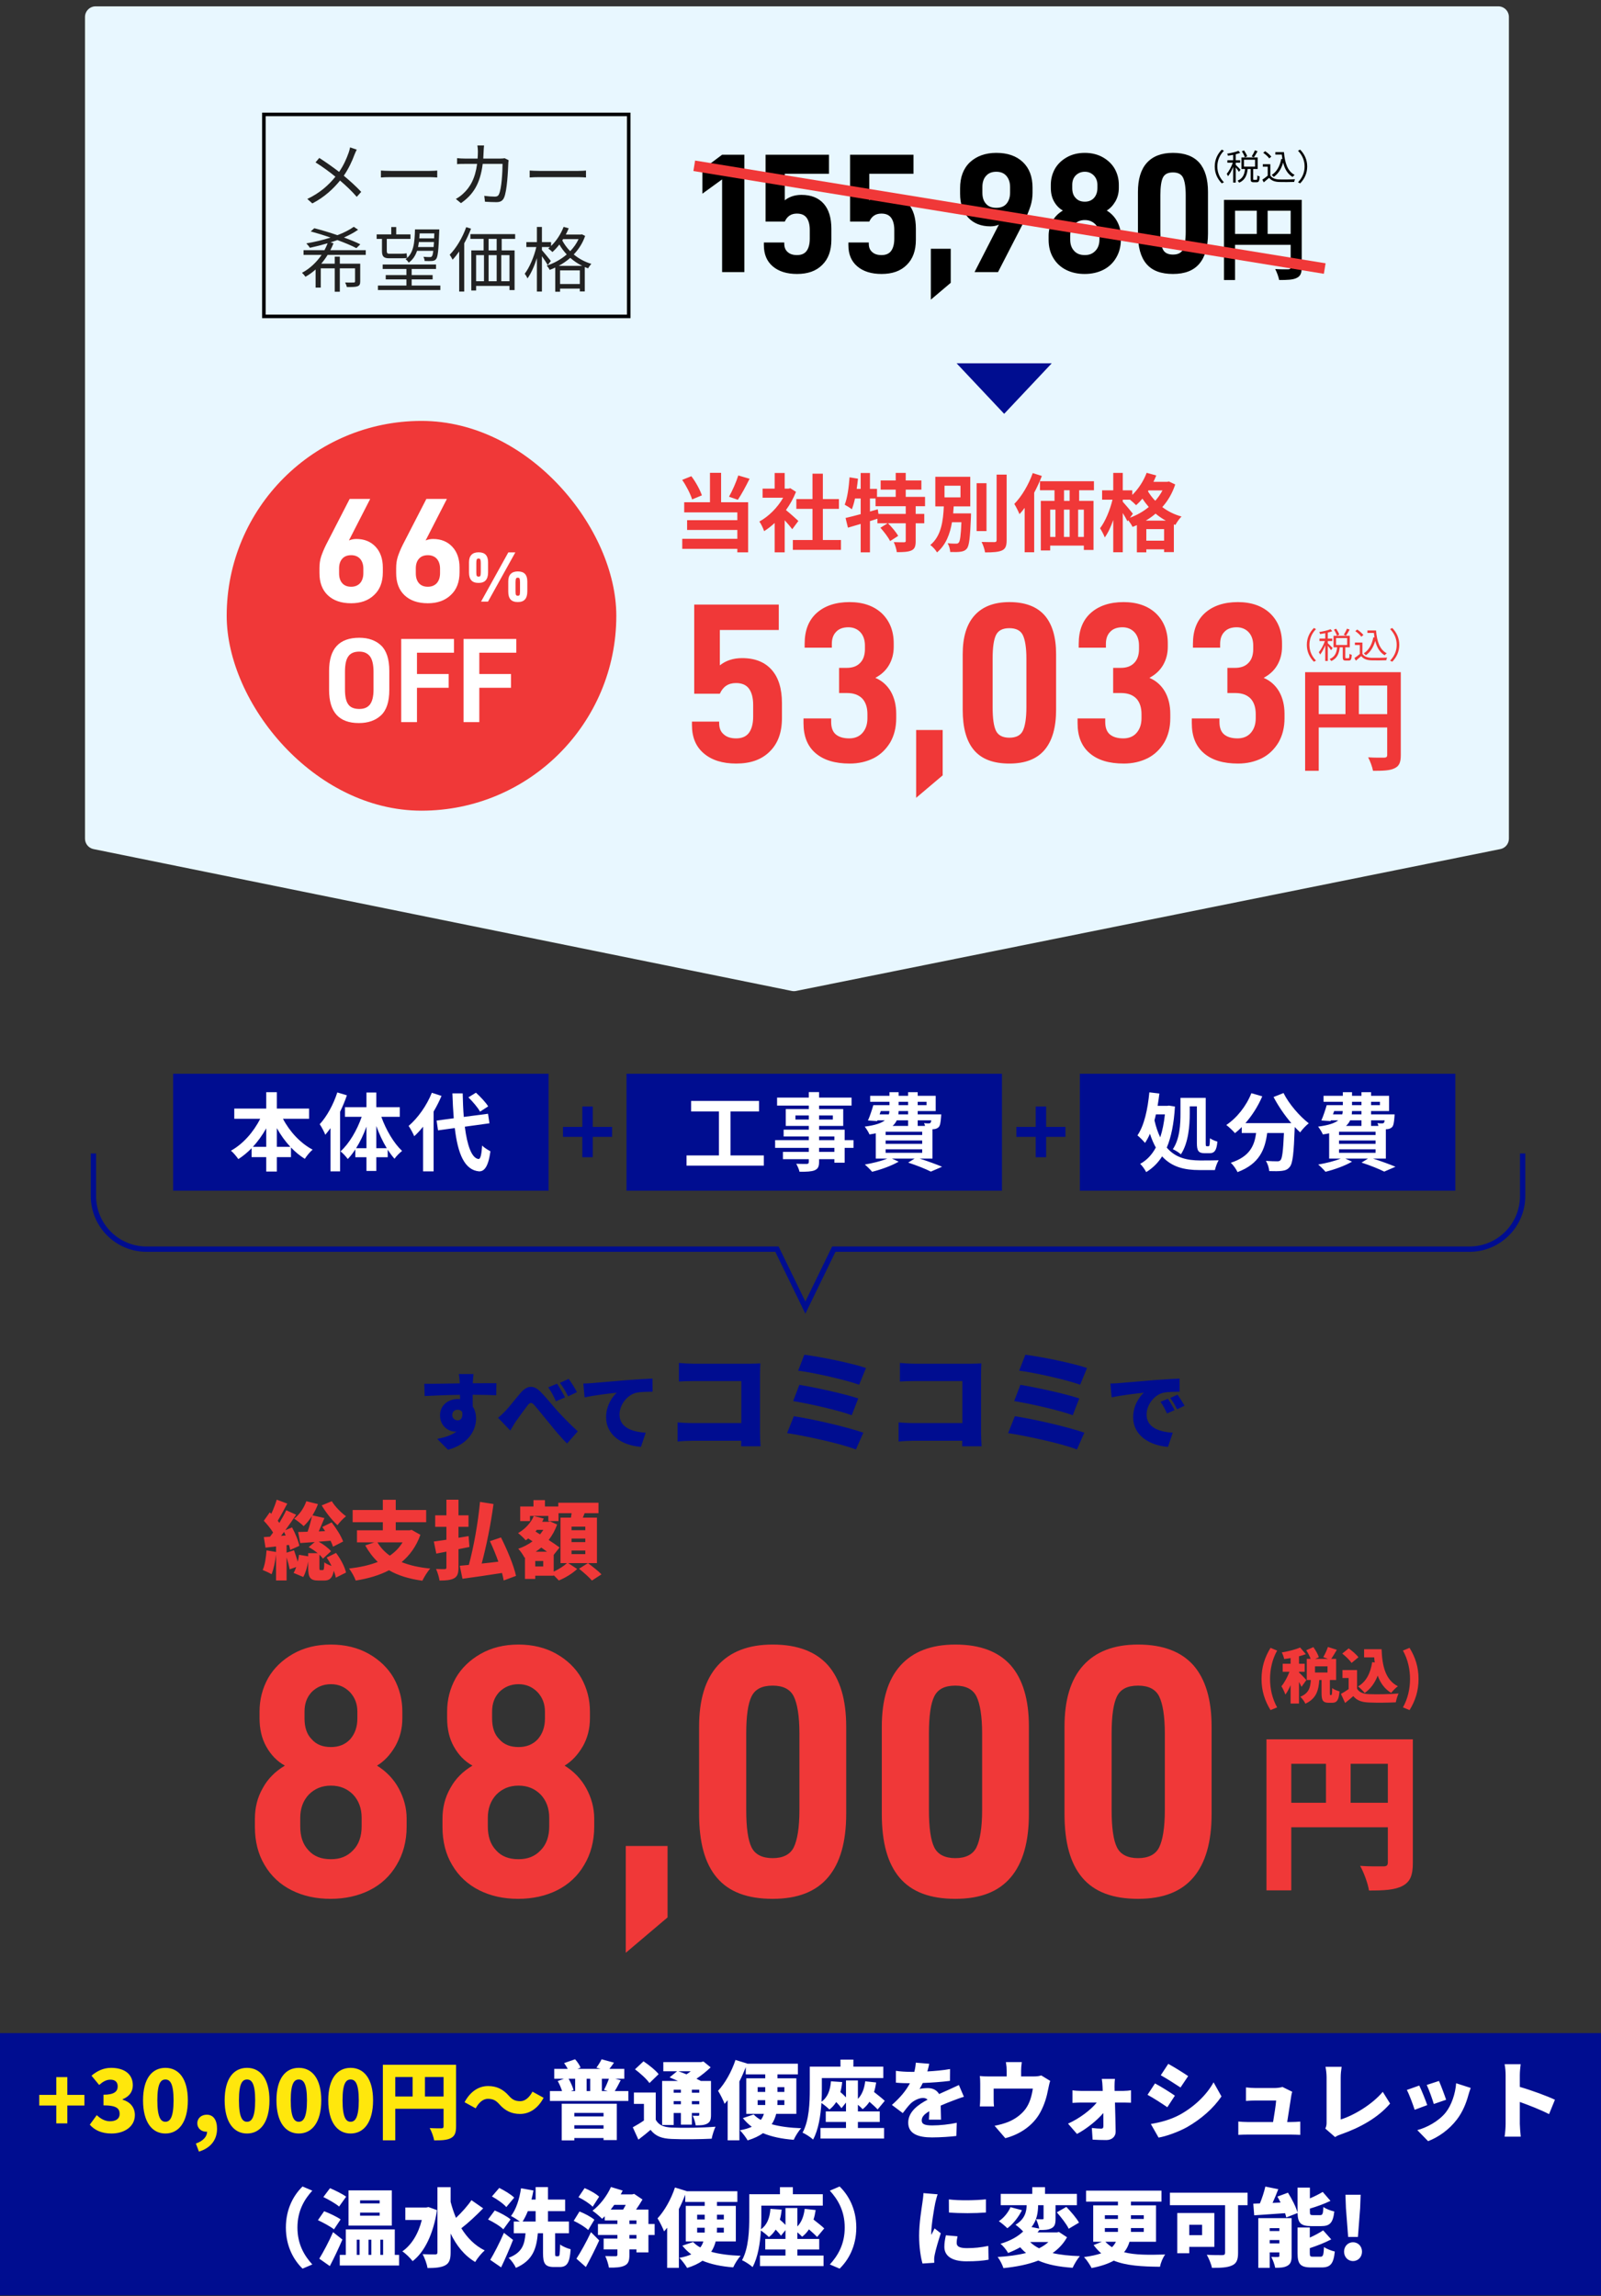 <svg width="226" height="324" viewBox="0 0 226 324" fill="none" xmlns="http://www.w3.org/2000/svg">
<rect x="0" y="0" width="226" height="324" fill="#333333" stroke="none"/>
<rect width="226" height="37" transform="translate(0 286.896)" fill="#000D90"/>
<path d="M7.944 299.636V297.116H5.544V295.616H7.944V293.108H9.504V295.616H11.916V297.116H9.504V299.636H7.944ZM15.737 301.064C14.321 301.064 13.325 300.572 12.677 299.816L13.661 298.472C14.201 298.988 14.825 299.336 15.521 299.336C16.349 299.336 16.889 298.988 16.889 298.316C16.889 297.548 16.481 297.092 14.609 297.092V295.592C16.133 295.592 16.613 295.124 16.613 294.416C16.613 293.804 16.253 293.468 15.593 293.468C14.993 293.468 14.537 293.744 13.997 294.212L12.917 292.904C13.745 292.208 14.633 291.8 15.689 291.8C17.537 291.8 18.749 292.664 18.749 294.26C18.749 295.148 18.269 295.844 17.309 296.228V296.288C18.305 296.588 19.037 297.308 19.037 298.46C19.037 300.128 17.513 301.064 15.737 301.064ZM23.349 301.064C21.465 301.064 20.193 299.456 20.193 296.384C20.193 293.312 21.465 291.8 23.349 291.8C25.233 291.8 26.517 293.336 26.517 296.384C26.517 299.456 25.233 301.064 23.349 301.064ZM23.349 299.408C23.985 299.408 24.501 298.832 24.501 296.384C24.501 293.948 23.985 293.444 23.349 293.444C22.713 293.444 22.209 293.948 22.209 296.384C22.209 298.832 22.713 299.408 23.349 299.408ZM29.234 300.812H29.126C28.466 300.812 27.854 300.38 27.854 299.612C27.854 298.892 28.442 298.412 29.186 298.412C30.122 298.412 30.638 299.156 30.638 300.404C30.638 301.952 29.738 303.116 28.082 303.62L27.65 302.48C28.682 302.12 29.234 301.484 29.234 300.812ZM34.869 301.064C32.985 301.064 31.713 299.456 31.713 296.384C31.713 293.312 32.985 291.8 34.869 291.8C36.753 291.8 38.037 293.336 38.037 296.384C38.037 299.456 36.753 301.064 34.869 301.064ZM34.869 299.408C35.505 299.408 36.021 298.832 36.021 296.384C36.021 293.948 35.505 293.444 34.869 293.444C34.233 293.444 33.729 293.948 33.729 296.384C33.729 298.832 34.233 299.408 34.869 299.408ZM42.181 301.064C40.297 301.064 39.025 299.456 39.025 296.384C39.025 293.312 40.297 291.8 42.181 291.8C44.065 291.8 45.349 293.336 45.349 296.384C45.349 299.456 44.065 301.064 42.181 301.064ZM42.181 299.408C42.817 299.408 43.333 298.832 43.333 296.384C43.333 293.948 42.817 293.444 42.181 293.444C41.545 293.444 41.041 293.948 41.041 296.384C41.041 298.832 41.545 299.408 42.181 299.408ZM49.494 301.064C47.61 301.064 46.338 299.456 46.338 296.384C46.338 293.312 47.61 291.8 49.494 291.8C51.378 291.8 52.662 293.336 52.662 296.384C52.662 299.456 51.378 301.064 49.494 301.064ZM49.494 299.408C50.13 299.408 50.646 298.832 50.646 296.384C50.646 293.948 50.13 293.444 49.494 293.444C48.858 293.444 48.354 293.948 48.354 296.384C48.354 298.832 48.858 299.408 49.494 299.408ZM59.986 295.844H62.614V293.096H59.986V295.844ZM55.798 293.096V295.844H58.246V293.096H55.798ZM64.378 291.368V300.068C64.378 300.956 64.198 301.424 63.646 301.712C63.094 302 62.35 302.036 61.282 302.036C61.21 301.544 60.91 300.74 60.658 300.296C61.282 300.344 62.074 300.332 62.302 300.332C62.53 300.332 62.614 300.26 62.614 300.044V297.572H55.798V302.024H54.046V291.368H64.378ZM73.414 298.304C72.238 298.304 71.314 297.872 70.498 296.948C70.054 296.456 69.67 296.168 68.866 296.168C68.182 296.168 67.582 296.708 67.15 297.512L65.578 296.648C66.406 295.1 67.606 294.368 68.902 294.368C70.078 294.368 71.002 294.8 71.818 295.724C72.262 296.228 72.658 296.504 73.45 296.504C74.134 296.504 74.734 295.964 75.166 295.16L76.738 296.024C75.91 297.572 74.71 298.304 73.414 298.304Z" fill="#FFE70C"/>
<path d="M85.198 298.16H81.07V298.652H85.198V298.16ZM81.07 300.38H85.198V299.9H81.07V300.38ZM79.294 302.036V296.864H87.07V301.988H85.198V301.7H81.07V302.036H79.294ZM81.19 293.336H80.266C80.566 293.852 80.842 294.488 80.962 294.932L80.59 295.076H81.19V293.336ZM83.314 295.076V293.336H82.81V295.076H83.314ZM85.798 295.076L85.258 294.92C85.498 294.476 85.774 293.852 85.954 293.336H84.958V295.076H85.798ZM86.782 295.076H88.702V296.468H77.626V295.076H79.342C79.198 294.62 78.97 294.08 78.73 293.66L79.618 293.336H78.238V291.944H80.146C79.99 291.668 79.81 291.368 79.63 291.128L81.178 290.588C81.502 290.936 81.814 291.416 81.958 291.764L81.514 291.944H84.778L84.19 291.776C84.442 291.44 84.754 290.948 84.922 290.588L86.674 291.068C86.434 291.416 86.218 291.704 86.026 291.944H88.126V293.336H86.842L87.622 293.54C87.334 294.104 87.046 294.656 86.782 295.076ZM96.118 294.884H95.098V295.304H96.118V294.884ZM97.51 292.28H95.77C96.118 292.4 96.514 292.556 96.91 292.712C97.114 292.58 97.318 292.436 97.51 292.28ZM98.71 294.884H97.666V295.304H98.71V294.884ZM97.666 296.936H98.71V296.492H97.666V296.936ZM95.098 296.936H96.118V296.492H95.098V296.936ZM95.098 298.172V299.864H93.466V293.648H95.71C95.302 293.468 94.882 293.288 94.522 293.144L95.578 292.28H93.634V290.984H98.962L99.298 290.9L100.318 291.728C99.754 292.268 99.046 292.844 98.314 293.336C98.542 293.444 98.758 293.552 98.938 293.648H100.366V298.424C100.366 299.096 100.258 299.444 99.826 299.672C99.418 299.9 98.878 299.912 98.206 299.912C98.146 299.492 97.966 298.928 97.786 298.556C98.062 298.568 98.434 298.568 98.542 298.568C98.674 298.568 98.71 298.52 98.71 298.4V298.172H97.666V299.816H96.118V298.172H95.098ZM92.974 292.688L91.678 293.948C91.294 293.384 90.37 292.556 89.638 292.004L90.838 290.876C91.57 291.368 92.53 292.124 92.974 292.688ZM92.566 295.28V299.12C92.974 299.876 93.694 300.176 94.822 300.224C96.322 300.296 99.214 300.26 101.002 300.104C100.81 300.5 100.546 301.304 100.462 301.796C98.89 301.88 96.334 301.904 94.798 301.832C93.43 301.772 92.542 301.46 91.834 300.548C91.318 300.992 90.79 301.424 90.118 301.928L89.326 300.188C89.818 299.912 90.382 299.588 90.898 299.228V296.888H89.482V295.28H92.566ZM106.954 297.044H108.022C108.022 296.924 108.022 296.792 108.022 296.672V296.36H106.954V297.044ZM106.954 294.524V295.196H108.022V294.524H106.954ZM110.722 294.524H109.75V295.196H110.722V294.524ZM110.722 297.044V296.36H109.75V296.696C109.75 296.816 109.75 296.924 109.738 297.044H110.722ZM112.414 298.292H109.57C109.438 298.808 109.234 299.312 108.934 299.756C110.086 300.08 111.49 300.26 113.098 300.32C112.714 300.716 112.258 301.472 112.042 301.952C110.338 301.82 108.91 301.52 107.71 301.016C107.134 301.424 106.426 301.76 105.538 302.036C105.322 301.652 104.806 300.956 104.446 300.608C105.13 300.488 105.682 300.32 106.126 300.116C105.658 299.768 105.238 299.36 104.866 298.892L106.39 298.376C106.666 298.676 107.002 298.928 107.398 299.144C107.602 298.88 107.746 298.592 107.83 298.292H105.346V293.276H108.022V292.724H105.274V291.704C105.01 292.376 104.71 293.06 104.374 293.72V302.024H102.718V296.36C102.574 296.54 102.43 296.72 102.286 296.876C102.13 296.444 101.65 295.472 101.362 295.04C102.346 293.984 103.282 292.328 103.822 290.684L105.466 291.188L105.454 291.212H112.63V292.724H109.75V293.276H112.414V298.292ZM121.102 299.432V300.284H124.798V301.772H115.822V300.284H119.422V299.432H116.566V297.944H119.422V296.696L118.786 297.488C118.618 297.248 118.342 296.936 118.042 296.624C117.778 297.032 117.466 297.392 117.082 297.68C116.854 297.44 116.326 297.008 115.954 296.756C115.846 298.52 115.534 300.536 114.778 301.916C114.466 301.616 113.698 301.112 113.29 300.944C114.238 299.216 114.31 296.648 114.31 294.872V291.632H118.642V290.636H120.466V291.632H124.69V293.24H116.014V294.884C116.014 295.388 116.002 295.964 115.966 296.576C116.842 295.952 117.202 294.956 117.298 293.696L118.882 293.804C118.834 294.32 118.75 294.788 118.63 295.22C118.918 295.46 119.194 295.724 119.422 295.964V293.576H121.102V296.18C121.702 295.568 122.014 294.704 122.134 293.696L123.682 293.864C123.61 294.344 123.514 294.788 123.382 295.208C123.934 295.64 124.546 296.12 124.894 296.456L123.886 297.668C123.622 297.38 123.19 296.984 122.734 296.588C122.47 296.996 122.146 297.344 121.774 297.632C121.63 297.476 121.366 297.224 121.102 297.008V297.944H124.186V299.432H121.102ZM132.838 299.108H131.122C131.146 298.808 131.17 298.364 131.182 297.92C130.438 298.352 130.114 298.736 130.114 299.216C130.114 299.72 130.486 299.924 131.602 299.924C132.658 299.924 134.014 299.78 135.058 299.552L134.998 301.412C134.266 301.508 132.742 301.616 131.566 301.616C129.61 301.616 128.206 301.112 128.206 299.528C128.206 297.98 129.622 296.984 130.942 296.288C130.762 296.108 130.522 296.048 130.294 296.048C129.682 296.048 128.95 296.444 128.542 296.84C128.182 297.212 127.846 297.644 127.438 298.184L125.902 297.032C127.03 296.036 127.87 295.064 128.446 293.972C127.954 293.972 127.09 293.948 126.466 293.888V292.22C127.054 292.316 127.966 292.364 128.602 292.364H129.07C129.202 291.824 129.262 291.368 129.274 291.068L131.17 291.224C131.122 291.488 131.038 291.86 130.906 292.304C131.974 292.244 133.114 292.148 134.11 291.968L134.098 293.636C132.982 293.78 131.53 293.888 130.258 293.936C130.114 294.248 129.958 294.536 129.802 294.776C130.042 294.704 130.642 294.656 130.978 294.656C131.674 294.656 132.25 294.944 132.562 295.496C133.042 295.268 133.426 295.112 133.846 294.92C134.362 294.692 134.854 294.464 135.358 294.224L136.066 295.88C135.646 296 134.902 296.276 134.446 296.456C133.99 296.624 133.414 296.852 132.79 297.128C132.802 297.776 132.826 298.58 132.838 299.108ZM146.986 292.868L148.246 293.636C148.138 293.948 148.03 294.476 147.982 294.716C147.742 295.976 147.442 296.948 146.89 298.004C145.906 299.888 144.01 301.184 141.91 301.724L140.398 299.972C141.022 299.864 141.79 299.648 142.354 299.42C143.218 299.06 144.13 298.46 144.778 297.584C145.354 296.78 145.63 295.82 145.798 294.728H140.266V296.264C140.266 296.564 140.278 296.984 140.314 297.248H138.31C138.346 296.9 138.37 296.48 138.37 296.108V294.044C138.37 293.768 138.358 293.252 138.31 292.952C138.754 293 139.114 293.012 139.594 293.012H142.102V292.208C142.102 291.812 142.09 291.584 141.994 290.984H144.238C144.166 291.584 144.142 291.812 144.142 292.208V293.012H145.894C146.422 293.012 146.746 292.952 146.986 292.868ZM157.342 295.052H158.578C158.926 295.052 159.43 295.004 159.658 294.968V296.72C159.334 296.708 158.938 296.696 158.662 296.696H157.39C157.426 298.064 157.474 299.528 157.486 300.8C157.498 301.484 156.97 301.988 156.166 301.988C155.53 301.988 154.81 301.964 154.234 301.928L154.126 300.284C154.606 300.344 155.158 300.38 155.446 300.38C155.674 300.38 155.758 300.26 155.758 299.996C155.758 299.504 155.758 298.868 155.746 298.172C154.894 299.192 153.346 300.44 152.026 301.124L150.766 299.672C152.398 298.94 153.982 297.728 154.822 296.696H152.638C152.278 296.696 151.762 296.72 151.39 296.744V294.968C151.678 295.016 152.254 295.052 152.59 295.052H155.662L155.638 294.464C155.626 294.14 155.59 293.72 155.53 293.36H157.39C157.342 293.672 157.33 294.116 157.33 294.464L157.342 295.052ZM164.914 291.236C165.754 291.692 167.038 292.496 167.722 292.964L166.642 294.572C165.922 294.092 164.698 293.312 163.858 292.844L164.914 291.236ZM162.454 299.72C163.81 299.492 165.214 299.132 166.57 298.4C168.634 297.26 170.362 295.568 171.31 293.84L172.426 295.832C171.274 297.524 169.558 299.024 167.566 300.164C166.342 300.848 164.578 301.472 163.546 301.64L162.454 299.72ZM163.042 293.996C163.906 294.452 165.178 295.256 165.85 295.724L164.782 297.356C164.05 296.852 162.838 296.06 161.986 295.604L163.042 293.996ZM181.702 299.444H182.242C182.566 299.444 183.202 299.42 183.55 299.384V301.256C183.286 301.244 182.614 301.22 182.266 301.22H176.086C175.63 301.22 175.306 301.232 174.802 301.256V299.372C175.138 299.408 175.642 299.444 176.086 299.444H179.71C179.878 298.472 180.094 297.068 180.142 296.408H177.214C176.818 296.408 176.254 296.444 175.882 296.468V294.56C176.218 294.608 176.878 294.644 177.202 294.644H179.962C180.238 294.644 180.838 294.584 181.018 294.488L182.41 295.172C182.35 295.352 182.302 295.604 182.278 295.748C182.182 296.408 181.882 298.304 181.702 299.444ZM188.464 301.568L187.084 300.368C187.252 300.008 187.264 299.78 187.264 299.48V293.168C187.264 292.64 187.192 292.052 187.108 291.656H189.388C189.304 292.208 189.256 292.64 189.256 293.168V299.084C191.02 298.544 193.636 297.032 195.196 295.184L196.228 296.84C194.536 298.82 192.028 300.224 189.292 301.184C189.112 301.244 188.8 301.34 188.464 301.568ZM203.128 293.648C203.368 294.176 203.956 295.736 204.136 296.3L202.396 296.9C202.228 296.3 201.724 294.884 201.4 294.212L203.128 293.648ZM205.552 293.972L207.604 294.632C207.436 295.1 207.352 295.388 207.268 295.676C206.956 296.828 206.452 298.052 205.66 299.084C204.544 300.548 203.032 301.592 201.592 302.144L200.068 300.584C201.34 300.26 203.092 299.348 204.088 298.088C204.88 297.092 205.444 295.46 205.552 293.972ZM200.344 294.296C200.68 294.968 201.232 296.36 201.472 297.056L199.696 297.716C199.492 297.068 198.916 295.496 198.592 294.92L200.344 294.296ZM219.496 296.3L218.668 298.328C217.456 297.704 215.812 297.068 214.54 296.612V299.696C214.54 300.02 214.612 300.968 214.672 301.508H212.392C212.476 300.992 212.536 300.188 212.536 299.696V292.844C212.536 292.364 212.488 291.74 212.392 291.284H214.66C214.612 291.74 214.54 292.268 214.54 292.844V294.488C216.16 294.956 218.488 295.808 219.496 296.3ZM42.707 320.132C41.495 318.956 40.355 317.024 40.355 314.336C40.355 311.648 41.495 309.716 42.707 308.54L44.087 309.128C42.983 310.34 41.987 311.948 41.987 314.336C41.987 316.724 42.983 318.332 44.087 319.544L42.707 320.132ZM53.591 310.928V310.496H50.831V310.928H53.591ZM53.591 312.656V312.224H50.831V312.656H53.591ZM55.307 309.092V314.06H49.199V309.092H55.307ZM48.863 309.98L47.867 311.372C47.399 310.964 46.391 310.388 45.647 310.028L46.583 308.78C47.303 309.08 48.347 309.596 48.863 309.98ZM48.083 313.184L47.147 314.588C46.667 314.204 45.635 313.64 44.879 313.292L45.755 312.032C46.499 312.308 47.555 312.812 48.083 313.184ZM47.015 314.984L48.335 316.028C47.795 317.276 47.183 318.584 46.559 319.772L45.071 318.728C45.623 317.828 46.403 316.376 47.015 314.984ZM50.363 316.052V318.188H50.759V316.052H50.363ZM52.415 316.052H52.019V318.188H52.415V316.052ZM54.083 316.052H53.687V318.188H54.083V316.052ZM55.727 318.188H56.339V319.688H47.963V318.188H48.815V314.6H55.727V318.188ZM60.491 311.444L61.691 311.876C61.175 315.224 59.939 317.78 58.247 319.076C57.947 318.668 57.227 317.96 56.795 317.696C58.103 316.784 59.051 315.224 59.543 313.268H57.215V311.504H60.179L60.491 311.444ZM66.551 310.472L68.207 311.624C67.223 312.632 66.071 313.712 65.123 314.432C65.939 315.764 67.019 316.868 68.423 317.564C67.991 317.924 67.379 318.668 67.079 319.196C65.519 318.26 64.427 316.868 63.611 315.176V317.84C63.611 318.836 63.419 319.352 62.855 319.664C62.279 319.976 61.427 320.048 60.347 320.048C60.275 319.496 59.939 318.608 59.663 318.092C60.407 318.128 61.163 318.128 61.427 318.128C61.667 318.128 61.751 318.044 61.751 317.828V308.636H63.611V310.712C63.815 311.492 64.067 312.248 64.367 312.968C65.159 312.224 65.999 311.288 66.551 310.472ZM72.587 310.112L71.471 311.444C71.075 310.976 70.163 310.34 69.443 309.944L70.475 308.744C71.183 309.092 72.131 309.656 72.587 310.112ZM72.071 313.184L71.051 314.588C70.619 314.144 69.647 313.556 68.891 313.196L69.839 311.924C70.583 312.236 71.579 312.752 72.071 313.184ZM71.135 315.08L72.419 316.076C71.915 317.372 71.339 318.704 70.739 319.952L69.203 318.896C69.755 317.972 70.523 316.496 71.135 315.08ZM75.611 312.02H74.507C74.291 312.572 74.039 313.064 73.775 313.484H75.611V312.02ZM78.527 318.38H78.815C78.995 318.38 79.031 318.14 79.067 316.724C79.403 317 80.111 317.288 80.555 317.396C80.423 319.34 80.027 319.904 78.995 319.904H78.203C76.931 319.904 76.655 319.4 76.655 317.936V315.14H75.923C75.731 317.24 75.263 318.968 72.827 320.024C72.635 319.592 72.179 318.932 71.795 318.608C73.787 317.852 74.051 316.628 74.183 315.14H72.527V313.484H73.391C73.007 313.208 72.467 312.872 72.131 312.704C72.851 311.804 73.331 310.292 73.547 308.792L75.299 309.104C75.227 309.536 75.131 309.968 75.023 310.388H75.611V308.624H77.351V310.388H79.775V312.02H77.351V313.484H80.315V315.14H78.359V317.924C78.359 318.332 78.383 318.38 78.527 318.38ZM84.575 309.98L83.663 311.396C83.255 310.964 82.355 310.388 81.659 310.052L82.523 308.768C83.207 309.044 84.119 309.548 84.575 309.98ZM83.903 313.232L83.027 314.684C82.607 314.264 81.695 313.712 80.987 313.388L81.803 312.068C82.487 312.332 83.435 312.824 83.903 313.232ZM82.703 319.904L81.371 318.728C81.947 317.84 82.763 316.388 83.423 314.984L84.587 316.148C84.011 317.408 83.363 318.704 82.703 319.904ZM89.843 315.896V315.38H88.847V315.896H89.843ZM88.847 313.328V313.832H89.843V313.328H88.847ZM88.331 311.132H86.711C86.543 311.36 86.375 311.588 86.207 311.804H87.959C88.091 311.6 88.211 311.36 88.331 311.132ZM92.411 313.832V315.38H91.535V317.84H89.843V317.42H88.847V318.2C88.847 319.016 88.703 319.46 88.151 319.712C87.623 319.964 86.891 320 85.955 319.988C85.883 319.52 85.655 318.812 85.439 318.356C85.991 318.38 86.687 318.38 86.891 318.38C87.095 318.368 87.155 318.332 87.155 318.164V317.42H85.211V315.896H87.155V315.38H84.407V313.832H87.155V313.328H85.367V312.74C85.247 312.872 85.115 312.992 84.995 313.1C84.695 312.788 84.023 312.224 83.639 311.96C84.671 311.18 85.679 309.884 86.243 308.612L87.899 309.116C87.815 309.296 87.719 309.476 87.623 309.656H89.243L89.519 309.584L90.695 310.376C90.455 310.796 90.119 311.324 89.783 311.804H91.535V313.832H92.411ZM98.411 315.044H99.479C99.479 314.924 99.479 314.792 99.479 314.672V314.36H98.411V315.044ZM98.411 312.524V313.196H99.479V312.524H98.411ZM102.179 312.524H101.207V313.196H102.179V312.524ZM102.179 315.044V314.36H101.207V314.696C101.207 314.816 101.207 314.924 101.195 315.044H102.179ZM103.871 316.292H101.027C100.895 316.808 100.691 317.312 100.391 317.756C101.543 318.08 102.947 318.26 104.555 318.32C104.171 318.716 103.715 319.472 103.499 319.952C101.795 319.82 100.367 319.52 99.167 319.016C98.591 319.424 97.883 319.76 96.995 320.036C96.779 319.652 96.263 318.956 95.903 318.608C96.587 318.488 97.139 318.32 97.583 318.116C97.115 317.768 96.695 317.36 96.323 316.892L97.847 316.376C98.123 316.676 98.459 316.928 98.855 317.144C99.059 316.88 99.203 316.592 99.287 316.292H96.803V311.276H99.479V310.724H96.731V309.704C96.467 310.376 96.167 311.06 95.831 311.72V320.024H94.175V314.36C94.031 314.54 93.887 314.72 93.743 314.876C93.587 314.444 93.107 313.472 92.819 313.04C93.803 311.984 94.739 310.328 95.279 308.684L96.923 309.188L96.911 309.212H104.087V310.724H101.207V311.276H103.871V316.292ZM112.559 317.432V318.284H116.255V319.772H107.279V318.284H110.879V317.432H108.023V315.944H110.879V314.696L110.243 315.488C110.075 315.248 109.799 314.936 109.499 314.624C109.235 315.032 108.923 315.392 108.539 315.68C108.311 315.44 107.783 315.008 107.411 314.756C107.303 316.52 106.991 318.536 106.235 319.916C105.923 319.616 105.155 319.112 104.747 318.944C105.695 317.216 105.767 314.648 105.767 312.872V309.632H110.099V308.636H111.923V309.632H116.147V311.24H107.471V312.884C107.471 313.388 107.459 313.964 107.423 314.576C108.299 313.952 108.659 312.956 108.755 311.696L110.339 311.804C110.291 312.32 110.207 312.788 110.087 313.22C110.375 313.46 110.651 313.724 110.879 313.964V311.576H112.559V314.18C113.159 313.568 113.471 312.704 113.591 311.696L115.139 311.864C115.067 312.344 114.971 312.788 114.839 313.208C115.391 313.64 116.003 314.12 116.351 314.456L115.343 315.668C115.079 315.38 114.647 314.984 114.191 314.588C113.927 314.996 113.603 315.344 113.231 315.632C113.087 315.476 112.823 315.224 112.559 315.008V315.944H115.643V317.432H112.559ZM118.523 308.54C119.735 309.716 120.875 311.648 120.875 314.336C120.875 317.024 119.735 318.956 118.523 320.132L117.143 319.544C118.247 318.332 119.243 316.724 119.243 314.336C119.243 311.948 118.247 310.34 117.143 309.128L118.523 308.54ZM133.943 310.364C135.491 310.556 137.843 310.496 139.175 310.352V312.212C137.615 312.332 135.539 312.344 133.955 312.212L133.943 310.364ZM133.523 315.428L135.167 315.572C135.083 315.944 135.047 316.208 135.047 316.52C135.047 317.048 135.539 317.24 136.511 317.24C137.579 317.24 138.431 317.144 139.511 316.928L139.547 318.872C138.767 319.016 137.819 319.1 136.415 319.1C134.339 319.1 133.307 318.32 133.307 317.06C133.307 316.52 133.391 316.004 133.523 315.428ZM130.355 309.476L132.359 309.644C132.251 309.908 132.071 310.64 132.023 310.856C131.891 311.468 131.459 313.988 131.459 315.092C131.459 315.128 131.459 315.32 131.471 315.368C131.627 315.032 131.771 314.792 131.927 314.456L132.803 315.14C132.443 316.22 132.071 317.528 131.939 318.2C131.903 318.368 131.867 318.656 131.867 318.764C131.867 318.896 131.867 319.112 131.879 319.304L130.223 319.412C129.983 318.608 129.743 317.108 129.743 315.5C129.743 313.676 130.091 311.696 130.211 310.82C130.259 310.46 130.343 309.92 130.355 309.476ZM147.995 316.376H145.415C145.763 316.724 146.183 317.012 146.675 317.264C147.179 317.012 147.623 316.724 147.995 316.376ZM147.311 311.18H146.543C146.531 312.14 146.399 313.292 145.607 314.264L146.699 314.48C146.615 314.048 146.435 313.532 146.255 313.16C146.579 313.172 147.011 313.172 147.143 313.172C147.275 313.172 147.311 313.148 147.311 313.028V311.18ZM149.483 314.96L150.623 315.704C150.119 316.616 149.423 317.348 148.583 317.936C149.675 318.188 150.959 318.32 152.435 318.368C152.075 318.776 151.631 319.532 151.415 320.012C149.447 319.88 147.863 319.568 146.567 318.992C145.115 319.556 143.423 319.88 141.647 320.06C141.515 319.628 141.131 318.86 140.831 318.488C142.295 318.404 143.651 318.224 144.839 317.924C144.539 317.684 144.263 317.408 144.011 317.12C143.507 317.408 142.943 317.672 142.307 317.924C142.091 317.516 141.587 316.892 141.227 316.628C142.691 316.184 143.723 315.572 144.431 314.888C144.119 314.552 143.663 314.156 143.351 313.94C144.683 313.148 144.911 312.068 144.923 311.18H141.263V309.584H145.715V308.636H147.515V309.584H152.015V311.18H149.003V313.076C149.003 313.784 148.907 314.192 148.427 314.432C147.971 314.672 147.419 314.684 146.735 314.684V314.66C146.639 314.78 146.555 314.9 146.459 315.02H149.195L149.483 314.96ZM142.643 311.456L144.263 311.888C143.771 312.86 143.015 313.844 142.199 314.432C141.887 314.12 141.335 313.664 140.999 313.436C141.719 312.968 142.355 312.152 142.643 311.456ZM149.183 312.188L150.527 311.42C151.163 312.08 151.955 312.992 152.315 313.64L150.863 314.504C150.563 313.868 149.807 312.896 149.183 312.188ZM157.523 316.34H156.035C156.323 316.64 156.635 316.892 156.971 317.108C157.211 316.868 157.391 316.616 157.523 316.34ZM155.963 314.408V314.948H157.811V314.72V314.408H155.963ZM155.963 312.596V313.124H157.811V312.596H155.963ZM161.459 312.596H159.647V313.124H161.459V312.596ZM161.459 314.948V314.408H159.647V314.744V314.948H161.459ZM163.187 316.34H159.443C159.287 316.868 159.047 317.372 158.675 317.816C160.235 318.224 162.167 318.2 164.483 318.14C164.171 318.536 163.847 319.28 163.751 319.868C161.219 319.844 158.999 319.724 157.223 319.004C156.431 319.448 155.399 319.796 154.091 320.048C153.899 319.652 153.407 318.896 153.023 318.5C154.019 318.368 154.823 318.188 155.447 317.972C155.063 317.636 154.703 317.252 154.379 316.808L155.543 316.34H154.319V311.204H157.811V310.676H153.311V309.128H163.955V310.676H159.647V311.204H163.187V316.34ZM169.691 313.94H167.879V315.404H169.691V313.94ZM171.419 317.06H167.879V317.96H166.187V312.284H171.419V317.06ZM176.111 309.416V311.18H174.767V317.924C174.767 318.908 174.539 319.412 173.903 319.688C173.243 319.988 172.343 320.024 171.083 320.024C170.987 319.508 170.627 318.644 170.351 318.176C171.155 318.236 172.247 318.224 172.535 318.224C172.823 318.224 172.931 318.14 172.931 317.888V311.18H165.143V309.416H176.111ZM183.167 312.284L181.571 312.908C181.535 312.728 181.475 312.524 181.403 312.308C179.843 312.416 178.271 312.524 177.047 312.608L176.915 310.964C177.203 310.952 177.515 310.94 177.851 310.928C178.163 310.184 178.451 309.284 178.619 308.552L180.443 308.924C180.191 309.584 179.915 310.256 179.639 310.856L180.767 310.808C180.623 310.52 180.479 310.232 180.323 309.968L181.811 309.416C182.363 310.292 182.951 311.432 183.167 312.236V312.116V308.696H184.907V310.22C185.579 309.932 186.227 309.608 186.719 309.308L187.811 310.568C186.923 311 185.879 311.372 184.907 311.66V312.092C184.907 312.536 184.967 312.584 185.363 312.584H186.347C186.695 312.584 186.767 312.416 186.815 311.432C187.163 311.696 187.883 311.972 188.351 312.068C188.171 313.676 187.715 314.132 186.515 314.132H185.099C183.599 314.132 183.203 313.676 183.167 312.284ZM179.231 316.568H180.599V316.1H179.231V316.568ZM180.599 314.42H179.231V314.828H180.599V314.42ZM182.327 313.004V318.344C182.327 319.052 182.195 319.472 181.739 319.724C181.283 319.988 180.719 320.012 180.011 320.012C179.927 319.556 179.675 318.884 179.459 318.476C179.807 318.5 180.263 318.5 180.407 318.488C180.551 318.488 180.599 318.452 180.599 318.308V317.84H179.231V320.024H177.623V313.004H182.327ZM185.375 318.452H186.395C186.767 318.452 186.839 318.236 186.899 317.084C187.259 317.348 187.955 317.612 188.423 317.72C188.243 319.46 187.799 319.964 186.563 319.964H185.099C183.551 319.964 183.167 319.472 183.167 317.96V314.324H184.895V315.752C185.603 315.44 186.275 315.068 186.779 314.732L187.919 316.004C187.007 316.484 185.915 316.904 184.895 317.24V317.948C184.895 318.404 184.967 318.452 185.375 318.452ZM190.307 315.656L189.995 311.6L189.923 309.704H192.071L191.999 311.6L191.687 315.656H190.307ZM190.991 319.064C190.259 319.064 189.731 318.476 189.731 317.732C189.731 317 190.259 316.412 190.991 316.412C191.735 316.412 192.263 317 192.263 317.732C192.263 318.476 191.735 319.064 190.991 319.064Z" fill="white"/>
<path d="M13.188 162.771V168.771C13.188 172.913 16.545 176.271 20.688 176.271H109.676L113.688 184.521L117.699 176.271H207.438C211.58 176.271 214.938 172.913 214.938 168.771V162.771" stroke="#000D90" stroke-width="0.75"/>
<rect width="53" height="16.5" transform="translate(24.438 151.521)" fill="#000D90"/>
<path d="M39.081 161.835H40.989C40.27 161.067 39.621 160.167 39.081 159.195V161.835ZM35.697 161.835H37.581V159.219C37.041 160.179 36.406 161.067 35.697 161.835ZM43.63 157.875H39.946C40.882 159.675 42.417 161.331 44.133 162.231C43.773 162.519 43.282 163.119 43.029 163.527C42.334 163.095 41.673 162.555 41.074 161.919V163.287H39.081V165.315H37.581V163.287H35.517V162.027C34.941 162.615 34.306 163.143 33.645 163.563C33.394 163.203 32.938 162.651 32.602 162.375C34.294 161.451 35.806 159.723 36.73 157.875H33.069V156.435H37.581V154.119H39.081V156.435H43.63V157.875ZM47.614 154.155L48.969 154.563C48.706 155.331 48.382 156.111 48.01 156.879V165.291H46.654V159.195C46.413 159.519 46.161 159.843 45.922 160.131C45.789 159.783 45.394 159.003 45.13 158.643C46.138 157.551 47.074 155.847 47.614 154.155ZM53.121 162.027H54.597C54.033 161.103 53.529 160.023 53.121 158.895V162.027ZM50.266 162.027H51.73V158.979C51.334 160.083 50.83 161.139 50.266 162.027ZM56.434 157.599H53.83C54.489 159.447 55.593 161.319 56.758 162.411C56.434 162.663 55.941 163.143 55.69 163.515C55.353 163.143 55.041 162.711 54.73 162.243V163.299H53.121V165.231H51.73V163.299H50.157V162.195C49.822 162.699 49.474 163.167 49.09 163.551C48.849 163.215 48.394 162.711 48.069 162.471C49.282 161.391 50.398 159.495 51.057 157.599H48.694V156.243H51.73V154.167H53.121V156.243H56.434V157.599ZM68.913 156.123L67.761 156.867C67.462 156.303 66.742 155.463 66.118 154.851L67.186 154.191C67.822 154.767 68.566 155.559 68.913 156.123ZM60.958 154.203L62.325 154.647C62.014 155.379 61.642 156.123 61.209 156.855V165.291H59.721V158.991C59.313 159.495 58.906 159.951 58.474 160.335C58.342 159.999 57.934 159.231 57.681 158.883C58.977 157.779 60.237 156.015 60.958 154.203ZM69.094 158.511L65.614 158.991C65.95 161.655 66.585 163.431 67.546 163.551C67.822 163.575 67.966 162.975 68.061 161.643C68.326 161.955 68.962 162.315 69.225 162.459C68.925 164.775 68.278 165.327 67.606 165.291C65.578 165.099 64.629 162.843 64.198 159.183L61.834 159.507L61.63 158.127L64.053 157.803C63.969 156.723 63.898 155.547 63.861 154.287H65.314C65.338 155.463 65.385 156.591 65.469 157.611L68.889 157.167L69.094 158.511Z" fill="white"/>
<path d="M82.203 163.299V160.424H79.476V159.02H82.203V156.144H83.674V159.02H86.401V160.424H83.674V163.299H82.203Z" fill="#000D90"/>
<rect width="53" height="16.5" transform="translate(88.438 151.521)" fill="#000D90"/>
<path d="M103.117 163.047H107.821V164.487H96.913V163.047H101.485V156.843H97.561V155.355H107.149V156.843H103.117V163.047ZM117.782 162.543V161.979H115.622V162.543H117.782ZM115.622 160.371V160.887H117.782V160.371H115.622ZM112.286 157.983H114.17V157.407H112.286V157.983ZM117.566 157.407H115.622V157.983H117.566V157.407ZM120.482 160.887V161.979H119.234V164.067H117.782V163.575H115.622V163.947C115.622 164.655 115.454 164.943 114.986 165.147C114.53 165.327 113.882 165.351 112.862 165.351C112.79 165.015 112.574 164.523 112.394 164.223C112.97 164.247 113.678 164.247 113.87 164.247C114.098 164.235 114.17 164.163 114.17 163.947V163.575H110.521V162.543H114.17V161.979H109.418V160.887H114.17V160.371H110.618V159.411H114.17V158.883H110.918V156.507H114.17V156.015H109.694V154.887H114.17V154.107H115.622V154.887H120.206V156.015H115.622V156.507H119.03V158.883H115.622V159.411H119.234V160.887H120.482ZM125.018 162.183V162.675H130.178V162.183H125.018ZM128.186 158.091H126.59C126.458 158.379 126.266 158.643 126.002 158.883H128.186V158.091ZM124.334 156.783L124.166 157.251H125.474C125.522 157.107 125.546 156.951 125.546 156.783H124.334ZM126.854 155.475V155.955H128.186V155.475H126.854ZM130.79 155.475H129.542V155.955H130.79V155.475ZM128.186 157.251V156.783H126.854C126.842 156.939 126.83 157.095 126.818 157.251H128.186ZM131.462 158.091H129.542V158.883H130.586C130.55 158.739 130.49 158.595 130.442 158.487C130.718 158.523 130.97 158.535 131.102 158.523C131.21 158.523 131.282 158.523 131.354 158.439C131.402 158.379 131.438 158.271 131.462 158.091ZM130.178 160.167V159.699H125.018V160.167H130.178ZM130.178 161.415V160.935H125.018V161.415H130.178ZM131.63 163.491H129.818C130.97 163.863 132.23 164.319 132.986 164.643L131.402 165.327C130.694 164.967 129.446 164.463 128.198 164.055L129.11 163.491H125.906L126.854 163.923C125.858 164.511 124.334 165.051 123.11 165.351C122.882 165.075 122.378 164.571 122.078 164.331C123.194 164.139 124.418 163.839 125.258 163.491H123.626V159.927C123.35 159.987 123.062 160.035 122.738 160.083C122.618 159.783 122.282 159.243 122.066 158.979C123.554 158.787 124.418 158.487 124.91 158.091H123.866L123.818 158.199L122.522 158.115C122.786 157.527 123.074 156.663 123.278 155.955H125.558V155.475H122.834V154.635H125.558V154.119H126.854V154.635H128.186V154.119H129.542V154.635H132.086V156.783H129.542V157.251H132.866C132.866 157.251 132.854 157.491 132.842 157.623C132.782 158.403 132.71 158.835 132.506 159.051C132.326 159.231 132.062 159.327 131.81 159.339C131.762 159.339 131.702 159.351 131.63 159.351V163.491Z" fill="white"/>
<path d="M146.203 163.299V160.424H143.476V159.02H146.203V156.144H147.674V159.02H150.401V160.424H147.674V163.299H146.203Z" fill="#000D90"/>
<rect width="53" height="16.5" transform="translate(152.438 151.521)" fill="#000D90"/>
<path d="M167.945 156.123V157.155C167.945 158.835 167.765 161.283 166.697 162.891C166.458 162.663 165.869 162.291 165.558 162.171C166.553 160.695 166.638 158.607 166.638 157.143V154.923H170.201V161.283C170.201 161.703 170.226 161.751 170.358 161.751H170.61C170.742 161.751 170.778 161.523 170.802 160.623C171.066 160.815 171.522 161.007 171.846 161.091C171.75 162.315 171.45 162.735 170.73 162.735H170.082C169.157 162.735 168.954 162.375 168.954 161.283V156.123H167.945ZM164.441 157.251H163.169C163.109 157.539 163.037 157.815 162.965 158.091C163.181 159.039 163.457 159.831 163.781 160.491C164.093 159.555 164.309 158.463 164.441 157.251ZM165.005 156.015L165.857 156.147C165.713 158.571 165.329 160.455 164.705 161.943C165.941 163.395 167.574 163.743 169.385 163.755C169.877 163.755 171.438 163.755 172.026 163.731C171.809 164.067 171.582 164.727 171.498 165.111H169.313C167.261 165.111 165.437 164.715 164.045 163.179C163.457 164.115 162.713 164.835 161.801 165.399C161.609 165.027 161.237 164.499 160.949 164.235C161.861 163.743 162.605 162.963 163.157 161.931C162.845 161.367 162.569 160.731 162.329 159.987C162.125 160.467 161.885 160.899 161.633 161.283C161.429 161.019 160.877 160.467 160.565 160.215C161.525 158.823 162.017 156.519 162.245 154.143L163.661 154.311C163.589 154.899 163.505 155.475 163.409 156.051H164.753L165.005 156.015ZM179.778 154.803L181.182 154.239C181.938 155.763 183.438 157.503 184.746 158.511C184.362 158.811 183.81 159.387 183.534 159.795C183.282 159.567 183.03 159.303 182.766 159.027V159.111C182.634 162.735 182.49 164.151 182.07 164.655C181.77 165.039 181.446 165.159 180.978 165.219C180.57 165.279 179.874 165.279 179.166 165.255C179.142 164.823 178.95 164.223 178.698 163.815C179.358 163.863 179.982 163.875 180.282 163.875C180.498 163.875 180.63 163.851 180.762 163.707C181.002 163.455 181.134 162.387 181.242 159.879H178.878C178.578 162.183 177.798 164.235 174.69 165.399C174.51 164.991 174.09 164.403 173.742 164.079C176.454 163.203 177.078 161.631 177.318 159.879H175.29V159.039C174.978 159.363 174.654 159.651 174.33 159.903C174.066 159.579 173.454 159.003 173.106 158.751C174.606 157.743 175.926 156.087 176.646 154.263L178.182 154.707C177.594 156.087 176.754 157.407 175.806 158.487H182.286C181.338 157.383 180.438 156.063 179.778 154.803ZM189.018 162.183V162.675H194.178V162.183H189.018ZM192.186 158.091H190.59C190.458 158.379 190.266 158.643 190.002 158.883H192.186V158.091ZM188.334 156.783L188.166 157.251H189.474C189.522 157.107 189.546 156.951 189.546 156.783H188.334ZM190.854 155.475V155.955H192.186V155.475H190.854ZM194.79 155.475H193.542V155.955H194.79V155.475ZM192.186 157.251V156.783H190.854C190.842 156.939 190.83 157.095 190.818 157.251H192.186ZM195.462 158.091H193.542V158.883H194.586C194.55 158.739 194.49 158.595 194.442 158.487C194.718 158.523 194.97 158.535 195.102 158.523C195.21 158.523 195.282 158.523 195.354 158.439C195.402 158.379 195.438 158.271 195.462 158.091ZM194.178 160.167V159.699H189.018V160.167H194.178ZM194.178 161.415V160.935H189.018V161.415H194.178ZM195.63 163.491H193.818C194.97 163.863 196.23 164.319 196.986 164.643L195.402 165.327C194.694 164.967 193.446 164.463 192.198 164.055L193.11 163.491H189.906L190.854 163.923C189.858 164.511 188.334 165.051 187.11 165.351C186.882 165.075 186.378 164.571 186.078 164.331C187.194 164.139 188.418 163.839 189.258 163.491H187.626V159.927C187.35 159.987 187.062 160.035 186.738 160.083C186.618 159.783 186.282 159.243 186.066 158.979C187.554 158.787 188.418 158.487 188.91 158.091H187.866L187.818 158.199L186.522 158.115C186.786 157.527 187.074 156.663 187.278 155.955H189.558V155.475H186.834V154.635H189.558V154.119H190.854V154.635H192.186V154.119H193.542V154.635H196.086V156.783H193.542V157.251H196.866C196.866 157.251 196.854 157.491 196.842 157.623C196.782 158.403 196.71 158.835 196.506 159.051C196.326 159.231 196.062 159.327 195.81 159.339C195.762 159.339 195.702 159.351 195.63 159.351V163.491Z" fill="white"/>
<path d="M63.842 199.697C63.842 200.129 64.226 200.429 64.598 200.429C64.982 200.429 65.378 200.153 65.246 199.241C65.102 199.037 64.862 198.929 64.598 198.929C64.238 198.929 63.842 199.157 63.842 199.697ZM70.07 195.185L70.046 196.889C69.338 196.853 68.222 196.829 66.722 196.817C66.734 197.381 66.734 197.981 66.734 198.473C67.046 198.953 67.202 199.541 67.202 200.189C67.202 201.713 66.218 203.777 63.242 204.581L61.718 203.045C62.75 202.841 63.746 202.553 64.442 202.001C64.37 202.013 64.298 202.013 64.226 202.013C63.35 202.013 62.114 201.269 62.114 199.733C62.114 198.293 63.266 197.417 64.646 197.417C64.754 197.417 64.85 197.417 64.946 197.429L64.934 196.829C63.146 196.853 61.394 196.925 59.942 196.997L59.894 195.269C61.274 195.281 63.374 195.233 64.91 195.209L64.898 195.077C64.862 194.621 64.814 194.117 64.766 193.889H66.842C66.806 194.117 66.758 194.849 66.746 195.065V195.197C67.85 195.197 69.446 195.173 70.07 195.185ZM78.634 195.257C78.994 195.797 79.498 196.649 79.762 197.189L78.478 197.741C78.094 196.913 77.854 196.433 77.386 195.773L78.634 195.257ZM80.278 194.573C80.65 195.089 81.178 195.917 81.442 196.445L80.194 197.045C79.774 196.217 79.51 195.773 79.042 195.137L80.278 194.573ZM70.306 200.069C70.69 199.757 71.002 199.469 71.386 199.061C71.89 198.533 72.766 197.381 73.522 196.517C74.422 195.497 75.286 195.437 76.198 196.301C77.062 197.129 78.022 198.377 78.694 199.109C79.474 199.961 80.398 200.921 81.562 201.977L80.05 203.693C79.222 202.913 78.286 201.749 77.566 200.873C76.846 200.009 75.97 198.893 75.406 198.257C75.046 197.849 74.806 197.897 74.494 198.293C74.074 198.833 73.282 199.925 72.826 200.573C72.538 200.993 72.262 201.521 72.034 201.869L70.306 200.069ZM82.342 195.233C82.822 195.221 83.338 195.197 83.566 195.173C84.682 195.077 86.482 194.933 88.654 194.741C89.842 194.645 91.246 194.573 92.11 194.537L92.122 196.385C91.51 196.397 90.502 196.397 89.842 196.529C88.558 196.817 87.454 198.209 87.454 199.613C87.454 201.365 89.098 202.049 91.15 202.169L90.478 204.173C87.826 203.969 85.558 202.529 85.558 199.997C85.558 198.365 86.422 197.105 87.058 196.529C86.038 196.637 83.95 196.877 82.522 197.189L82.342 195.233ZM107.363 204.089H104.617L104.633 203.309H97.784C97.192 203.309 96.209 203.356 95.647 203.418V200.719C96.256 200.766 96.973 200.813 97.706 200.813H104.648V194.885H97.894C97.192 194.885 96.318 194.916 95.834 194.947V192.327C96.458 192.389 97.332 192.436 97.894 192.436H105.85C106.349 192.436 107.098 192.405 107.332 192.389C107.316 192.763 107.285 193.45 107.285 193.965V202.061C107.285 202.591 107.316 203.481 107.363 204.089ZM113.54 191.172C115.615 191.422 120.28 192.358 122.245 193.044L121.278 195.4C119.5 194.745 114.898 193.699 112.667 193.419L113.54 191.172ZM112.838 195.415C115.116 195.79 119.188 196.679 121.153 197.334L120.233 199.705C118.454 199.035 114.352 198.099 111.965 197.709L112.838 195.415ZM112.058 199.846C114.773 200.251 119.718 201.406 121.871 202.17L120.826 204.541C118.704 203.699 113.603 202.607 111.107 202.233L112.058 199.846ZM138.563 204.089H135.817L135.833 203.309H128.984C128.392 203.309 127.409 203.356 126.847 203.418V200.719C127.456 200.766 128.173 200.813 128.906 200.813H135.848V194.885H129.094C128.392 194.885 127.518 194.916 127.034 194.947V192.327C127.658 192.389 128.532 192.436 129.094 192.436H137.05C137.549 192.436 138.298 192.405 138.532 192.389C138.516 192.763 138.485 193.45 138.485 193.965V202.061C138.485 202.591 138.516 203.481 138.563 204.089ZM144.74 191.172C146.815 191.422 151.48 192.358 153.445 193.044L152.478 195.4C150.7 194.745 146.098 193.699 143.867 193.419L144.74 191.172ZM144.038 195.415C146.316 195.79 150.388 196.679 152.353 197.334L151.433 199.705C149.654 199.035 145.552 198.099 143.165 197.709L144.038 195.415ZM143.258 199.846C145.973 200.251 150.918 201.406 153.071 202.17L152.026 204.541C149.904 203.699 144.803 202.607 142.307 202.233L143.258 199.846ZM164.866 197.381C165.166 197.825 165.586 198.545 165.802 198.989L164.734 199.457C164.41 198.761 164.206 198.365 163.822 197.813L164.866 197.381ZM166.222 196.805C166.534 197.237 166.978 197.933 167.218 198.365L166.162 198.869C165.814 198.185 165.586 197.813 165.19 197.273L166.222 196.805ZM156.742 195.233C157.222 195.221 157.738 195.197 157.966 195.173C159.082 195.077 160.882 194.933 163.054 194.741C164.242 194.645 165.646 194.573 166.51 194.537L166.522 196.385C165.91 196.397 164.902 196.397 164.242 196.529C162.958 196.817 161.854 198.209 161.854 199.613C161.854 201.365 163.498 202.049 165.55 202.169L164.878 204.173C162.226 203.969 159.958 202.529 159.958 199.997C159.958 198.365 160.822 197.105 161.458 196.529C160.438 196.637 158.35 196.877 156.922 197.189L156.742 195.233Z" fill="#000D90"/>
<path d="M41.173 266.741C39.56 265.934 38.25 264.725 37.343 263.162C36.435 261.65 35.982 259.836 35.982 257.82V256.661C35.982 255.098 36.334 253.637 37.09 252.326C37.796 251.016 38.855 249.958 40.215 249.151C39.106 248.546 38.25 247.639 37.594 246.48C36.939 245.321 36.637 243.96 36.637 242.448V241.541C36.637 239.827 37.04 238.265 37.846 236.803C38.653 235.392 39.862 234.233 41.374 233.376C42.886 232.519 44.651 232.066 46.717 232.066C48.733 232.066 50.547 232.519 52.059 233.376C53.571 234.233 54.781 235.392 55.587 236.803C56.394 238.265 56.797 239.827 56.797 241.541V242.448C56.797 243.96 56.444 245.27 55.789 246.43C55.083 247.639 54.227 248.546 53.218 249.151C54.529 249.958 55.587 251.066 56.293 252.377C56.998 253.687 57.402 255.098 57.402 256.61V257.77C57.402 259.836 56.898 261.65 55.99 263.162C55.083 264.725 53.773 265.934 52.16 266.741C50.547 267.547 48.682 267.95 46.666 267.95C44.6 267.95 42.786 267.547 41.173 266.741ZM49.438 245.422C50.094 244.666 50.447 243.708 50.447 242.498V241.541C50.447 240.432 50.094 239.525 49.388 238.769C48.682 238.063 47.826 237.66 46.717 237.66C45.608 237.66 44.701 238.063 43.995 238.769C43.29 239.525 42.987 240.432 42.987 241.541V242.498C42.987 243.708 43.29 244.716 43.995 245.422C44.651 246.178 45.558 246.53 46.717 246.53C47.826 246.53 48.733 246.178 49.438 245.422ZM49.842 261.096C50.648 260.29 51.051 259.13 51.051 257.719V256.51C51.051 255.199 50.648 254.09 49.842 253.234C49.035 252.427 48.027 251.974 46.717 251.974C45.407 251.974 44.398 252.427 43.592 253.234C42.786 254.09 42.383 255.199 42.383 256.51V257.719C42.383 259.13 42.735 260.239 43.542 261.096C44.298 261.953 45.356 262.356 46.717 262.356C48.027 262.356 49.035 261.953 49.842 261.096ZM67.653 266.741C66.04 265.934 64.729 264.725 63.822 263.162C62.915 261.65 62.461 259.836 62.461 257.82V256.661C62.461 255.098 62.814 253.637 63.57 252.326C64.276 251.016 65.334 249.958 66.695 249.151C65.586 248.546 64.729 247.639 64.074 246.48C63.419 245.321 63.117 243.96 63.117 242.448V241.541C63.117 239.827 63.52 238.265 64.326 236.803C65.133 235.392 66.342 234.233 67.854 233.376C69.366 232.519 71.13 232.066 73.197 232.066C75.213 232.066 77.027 232.519 78.539 233.376C80.051 234.233 81.261 235.392 82.067 236.803C82.873 238.265 83.277 239.827 83.277 241.541V242.448C83.277 243.96 82.924 245.27 82.269 246.43C81.563 247.639 80.706 248.546 79.698 249.151C81.009 249.958 82.067 251.066 82.773 252.377C83.478 253.687 83.881 255.098 83.881 256.61V257.77C83.881 259.836 83.377 261.65 82.47 263.162C81.563 264.725 80.253 265.934 78.64 266.741C77.027 267.547 75.162 267.95 73.146 267.95C71.08 267.95 69.265 267.547 67.653 266.741ZM75.918 245.422C76.573 244.666 76.926 243.708 76.926 242.498V241.541C76.926 240.432 76.573 239.525 75.868 238.769C75.162 238.063 74.305 237.66 73.197 237.66C72.088 237.66 71.181 238.063 70.475 238.769C69.769 239.525 69.467 240.432 69.467 241.541V242.498C69.467 243.708 69.769 244.716 70.475 245.422C71.13 246.178 72.037 246.53 73.197 246.53C74.305 246.53 75.213 246.178 75.918 245.422ZM76.321 261.096C77.128 260.29 77.531 259.13 77.531 257.719V256.51C77.531 255.199 77.128 254.09 76.321 253.234C75.515 252.427 74.507 251.974 73.197 251.974C71.886 251.974 70.878 252.427 70.072 253.234C69.265 254.09 68.862 255.199 68.862 256.51V257.719C68.862 259.13 69.215 260.239 70.021 261.096C70.777 261.953 71.836 262.356 73.197 262.356C74.507 262.356 75.515 261.953 76.321 261.096ZM88.336 260.491H94.233V270.571L88.336 275.561V260.491ZM101.206 264.977C99.493 262.961 98.686 259.987 98.686 255.955V243.658C98.686 239.878 99.543 237.005 101.307 235.039C103.071 233.074 105.642 232.066 109.069 232.066C112.597 232.066 115.167 233.074 116.881 234.989C118.594 236.954 119.451 239.827 119.451 243.658V255.955C119.451 259.937 118.594 262.91 116.881 264.926C115.167 266.942 112.597 267.95 109.069 267.95C105.541 267.95 102.92 266.993 101.206 264.977ZM112.042 260.693C112.546 259.685 112.849 257.921 112.849 255.401V244.615C112.849 242.146 112.546 240.382 112.042 239.374C111.538 238.366 110.53 237.862 109.069 237.862C107.557 237.862 106.599 238.366 106.095 239.374C105.591 240.382 105.339 242.146 105.339 244.615V255.401C105.339 257.921 105.591 259.685 106.095 260.693C106.599 261.701 107.607 262.205 109.069 262.205C110.53 262.205 111.538 261.701 112.042 260.693ZM126.997 264.977C125.283 262.961 124.477 259.987 124.477 255.955V243.658C124.477 239.878 125.334 237.005 127.098 235.039C128.862 233.074 131.432 232.066 134.859 232.066C138.387 232.066 140.958 233.074 142.671 234.989C144.385 236.954 145.242 239.827 145.242 243.658V255.955C145.242 259.937 144.385 262.91 142.671 264.926C140.958 266.942 138.387 267.95 134.859 267.95C131.331 267.95 128.711 266.993 126.997 264.977ZM137.833 260.693C138.337 259.685 138.639 257.921 138.639 255.401V244.615C138.639 242.146 138.337 240.382 137.833 239.374C137.329 238.366 136.321 237.862 134.859 237.862C133.347 237.862 132.39 238.366 131.886 239.374C131.382 240.382 131.13 242.146 131.13 244.615V255.401C131.13 257.921 131.382 259.685 131.886 260.693C132.39 261.701 133.398 262.205 134.859 262.205C136.321 262.205 137.329 261.701 137.833 260.693ZM152.788 264.977C151.074 262.961 150.268 259.987 150.268 255.955V243.658C150.268 239.878 151.124 237.005 152.888 235.039C154.652 233.074 157.223 232.066 160.65 232.066C164.178 232.066 166.748 233.074 168.462 234.989C170.176 236.954 171.032 239.827 171.032 243.658V255.955C171.032 259.937 170.176 262.91 168.462 264.926C166.748 266.942 164.178 267.95 160.65 267.95C157.122 267.95 154.501 266.993 152.788 264.977ZM163.624 260.693C164.128 259.685 164.43 257.921 164.43 255.401V244.615C164.43 242.146 164.128 240.382 163.624 239.374C163.12 238.366 162.112 237.862 160.65 237.862C159.138 237.862 158.18 238.366 157.676 239.374C157.172 240.382 156.92 242.146 156.92 244.615V255.401C156.92 257.921 157.172 259.685 157.676 260.693C158.18 261.701 159.188 262.205 160.65 262.205C162.112 262.205 163.12 261.701 163.624 260.693Z" fill="#F03838"/>
<path d="M190.656 254.392H195.912V248.896H190.656V254.392ZM182.28 248.896V254.392H187.176V248.896H182.28ZM199.44 245.44V262.84C199.44 264.616 199.08 265.552 197.976 266.128C196.872 266.704 195.384 266.776 193.248 266.776C193.104 265.792 192.504 264.184 192 263.296C193.248 263.392 194.832 263.368 195.288 263.368C195.744 263.368 195.912 263.224 195.912 262.792V257.848H182.28V266.752H178.776V245.44H199.44Z" fill="#F03838"/>
<path d="M179.35 241.318C178.543 239.999 178.081 238.622 178.081 236.925C178.081 235.236 178.543 233.85 179.35 232.532L180.282 232.918C179.585 234.161 179.282 235.581 179.282 236.925C179.282 238.277 179.585 239.688 180.282 240.932L179.35 241.318ZM184.41 237.076L183.721 238.034C183.637 237.849 183.511 237.597 183.368 237.345V240.394H182.184V237.798C181.957 238.311 181.713 238.773 181.444 239.126C181.335 238.773 181.075 238.26 180.89 237.95C181.327 237.437 181.738 236.639 182.024 235.908H181.066V234.774H182.184V233.976C181.873 234.027 181.57 234.077 181.276 234.111C181.226 233.842 181.075 233.43 180.94 233.178C181.864 233.027 182.864 232.775 183.528 232.481L184.334 233.422C184.032 233.54 183.704 233.632 183.368 233.724V234.774H184.174V235.908H183.368V236.009C183.595 236.194 184.258 236.9 184.41 237.076ZM187.392 236.009V235.144H185.628V236.009H187.392ZM187.803 239.193H187.912C188.005 239.193 188.038 239.067 188.055 238.21C188.274 238.395 188.778 238.596 189.088 238.672C188.988 239.932 188.702 240.285 188.047 240.285H187.576C186.728 240.285 186.552 239.924 186.552 238.899V237.068H186.232C186.132 238.529 185.821 239.697 184.267 240.411C184.141 240.108 183.813 239.663 183.553 239.436C184.788 238.924 184.972 238.109 185.04 237.068H184.468V234.086H185.014C184.88 233.708 184.628 233.237 184.393 232.868L185.401 232.431C185.712 232.868 186.048 233.447 186.174 233.859L185.661 234.086H187.459L186.795 233.842C187.03 233.447 187.308 232.859 187.45 232.406L188.71 232.809C188.433 233.279 188.156 233.741 187.921 234.086H188.61V237.068H187.728V238.89C187.728 239.168 187.736 239.193 187.803 239.193ZM193.7 234.548L194.061 234.598C194.028 234.363 194.002 234.119 193.986 233.876H192.558V232.725H195.027C195.111 235.018 195.54 237.059 197.329 237.95C197.043 238.151 196.598 238.596 196.38 238.89C195.43 238.311 194.842 237.462 194.481 236.446C194.07 237.496 193.465 238.328 192.642 238.899C192.465 238.664 191.986 238.185 191.709 237.975C192.852 237.311 193.465 236.102 193.7 234.548ZM191.76 233.859L190.785 234.665C190.542 234.279 189.954 233.716 189.475 233.338L190.382 232.607C190.861 232.952 191.474 233.472 191.76 233.859ZM191.566 235.665V238.302C191.877 238.823 192.448 239.033 193.272 239.067C194.296 239.109 196.212 239.084 197.421 238.974C197.287 239.268 197.094 239.856 197.035 240.218C195.968 240.276 194.296 240.293 193.246 240.243C192.247 240.201 191.583 239.991 191.029 239.344C190.684 239.646 190.332 239.949 189.878 240.31L189.29 239.033C189.634 238.84 190.021 238.605 190.374 238.353V236.79H189.508V235.665H191.566ZM198.975 241.318L198.043 240.932C198.74 239.688 199.042 238.277 199.042 236.925C199.042 235.581 198.74 234.161 198.043 232.918L198.975 232.532C199.782 233.85 200.244 235.236 200.244 236.925C200.244 238.622 199.782 239.999 198.975 241.318Z" fill="#F03838"/>
<path d="M45.412 212.428L46.84 211.84C47.284 212.584 48.124 213.436 48.844 213.964C48.46 214.252 47.908 214.84 47.644 215.224C46.876 214.54 45.976 213.388 45.412 212.428ZM39.676 216.724L40.324 216.676C40.252 216.508 40.168 216.34 40.096 216.172C39.952 216.364 39.808 216.556 39.676 216.724ZM46.12 219.784L47.44 219.136C48.076 219.988 48.676 221.092 48.844 221.908L47.404 222.628C47.356 222.34 47.248 222.004 47.116 221.656C46.912 222.736 46.504 223.036 45.736 223.036H44.968C43.744 223.036 43.504 222.568 43.504 221.212V220.348C43.372 221.14 43.132 221.956 42.808 222.532L41.44 221.956C41.584 221.728 41.704 221.44 41.812 221.128L40.888 221.452C40.804 220.996 40.636 220.348 40.456 219.76V223.024H38.968V219.364C38.848 220.408 38.62 221.452 38.332 222.148C38.044 221.956 37.42 221.68 37.084 221.548C37.396 220.852 37.552 219.772 37.624 218.776L38.968 219.004V218.224L37.48 218.392L37.24 216.904C37.504 216.892 37.804 216.868 38.116 216.844C38.26 216.664 38.404 216.46 38.548 216.256C38.224 215.716 37.696 215.08 37.24 214.6L38.08 213.412L38.296 213.616C38.596 212.968 38.884 212.224 39.064 211.624L40.552 212.176C40.108 213.004 39.616 213.928 39.208 214.6C39.292 214.696 39.364 214.804 39.436 214.9C39.808 214.276 40.156 213.652 40.408 213.112L41.8 213.748C41.332 214.444 40.804 215.212 40.276 215.932L41.224 215.536C41.68 216.364 42.124 217.432 42.256 218.14L40.96 218.716C40.924 218.512 40.876 218.26 40.792 218.008L40.456 218.044V219.1L41.5 218.764C41.68 219.268 41.884 219.856 42.028 220.384C42.112 220.06 42.172 219.724 42.208 219.4L43.504 219.616V219.172H44.848C44.452 218.848 43.996 218.536 43.576 218.32L44.428 217.6C43.684 217.648 42.988 217.696 42.376 217.744L42.088 216.184C42.472 216.172 42.928 216.16 43.42 216.148C43.66 215.452 43.9 214.612 44.032 213.94C43.672 214.492 43.276 214.984 42.868 215.356C42.568 215.056 41.896 214.54 41.524 214.3C42.28 213.724 42.916 212.788 43.24 211.84L44.884 212.248C44.68 212.788 44.416 213.34 44.104 213.832L45.796 214.216C45.532 214.84 45.256 215.512 44.992 216.1L45.892 216.064C45.76 215.86 45.628 215.656 45.496 215.476L46.816 214.828C47.452 215.644 48.16 216.748 48.436 217.528L47.008 218.26C46.936 218.02 46.816 217.72 46.66 217.42C46.096 217.468 45.532 217.516 44.98 217.552C45.676 217.924 46.348 218.452 46.732 218.896L45.592 219.94C45.46 219.76 45.292 219.568 45.088 219.388V221.2C45.088 221.536 45.112 221.56 45.256 221.56H45.544C45.712 221.56 45.76 221.44 45.784 220.468C46 220.648 46.42 220.84 46.804 220.972C46.6 220.552 46.36 220.144 46.12 219.784ZM56.824 217.648H53.284C53.716 218.38 54.292 219.004 55.024 219.52C55.756 219.028 56.368 218.404 56.824 217.648ZM58.108 215.884L59.344 216.58C58.768 218.2 57.856 219.46 56.692 220.432C57.82 220.888 59.164 221.188 60.736 221.344C60.352 221.752 59.86 222.556 59.62 223.06C57.724 222.796 56.176 222.316 54.916 221.584C53.536 222.304 51.94 222.76 50.212 223.036C50.056 222.568 49.6 221.74 49.264 221.344C50.776 221.164 52.144 220.876 53.332 220.408C52.648 219.76 52.06 218.98 51.556 218.08L52.828 217.648H50.392V215.944H54.04V214.804H49.78V213.076H54.04V211.636H55.864V213.076H60.16V214.804H55.864V215.944H57.808L58.108 215.884ZM66.148 216.76L66.268 218.296C65.764 218.404 65.236 218.512 64.72 218.608V221.188C64.72 222.016 64.576 222.448 64.108 222.712C63.628 222.976 62.968 223.036 62.044 223.036C61.984 222.58 61.768 221.86 61.552 221.404C62.032 221.428 62.596 221.428 62.776 221.428C62.956 221.416 63.016 221.356 63.016 221.176V218.956L61.588 219.232L61.24 217.528C61.744 217.468 62.356 217.372 63.016 217.276V215.452H61.432V213.832H63.016V211.624H64.72V213.832H66.136V215.452H64.72V217L66.148 216.76ZM72.844 222.376L71.104 223.024C71.044 222.712 70.972 222.352 70.864 221.968C68.896 222.28 66.832 222.568 65.284 222.784L64.9 220.948C65.284 220.912 65.716 220.876 66.184 220.828C66.856 218.368 67.492 214.84 67.756 211.936L69.664 212.236C69.28 215.128 68.632 218.272 67.996 220.636C68.752 220.564 69.556 220.468 70.348 220.372C70 219.4 69.58 218.368 69.16 217.48L70.72 216.952C71.584 218.668 72.52 220.888 72.844 222.376ZM82.624 215.932V215.428H80.68V215.932H82.624ZM82.624 217.612V217.108H80.68V217.612H82.624ZM82.624 219.304V218.8H80.68V219.304H82.624ZM76.684 221.044V220.276H75.556V221.044H76.684ZM75.616 218.968H77.224C76.972 218.776 76.696 218.584 76.408 218.38C76.156 218.584 75.892 218.788 75.616 218.968ZM76.696 215.884H75.784C75.724 215.968 75.652 216.04 75.592 216.112L76.228 216.52C76.396 216.316 76.552 216.1 76.696 215.884ZM84.268 214.156V220.576H80.212L81.472 221.404C80.836 222.016 79.768 222.676 78.88 223.024C78.7 222.82 78.424 222.532 78.16 222.28V222.352H75.556V222.808H74.104V219.772L74.032 219.796C73.852 219.424 73.456 218.848 73.156 218.548C73.876 218.308 74.572 217.948 75.172 217.504L74.572 217.096C74.452 217.192 74.332 217.276 74.212 217.36C73.984 217.084 73.444 216.568 73.132 216.34C74.092 215.8 74.932 214.912 75.352 213.928L76.756 214.288C76.684 214.444 76.612 214.6 76.54 214.744H77.404L77.656 214.684L78.64 215.128C78.352 215.956 77.944 216.676 77.452 217.312C78.052 217.696 78.604 218.08 78.988 218.368L78.16 219.412V221.776C78.868 221.452 79.6 220.984 80.032 220.576H79.12V214.156H80.596C80.632 213.952 80.668 213.736 80.692 213.532H78.844V214.648H77.404V213.916H74.812V214.648H73.432V212.584H75.304V211.684H76.924V212.584H78.808V212.056H84.484V213.532H82.528C82.444 213.748 82.36 213.952 82.276 214.156H84.268ZM81.736 221.368L82.996 220.576C83.608 221.032 84.472 221.704 84.904 222.16L83.56 223.036C83.188 222.592 82.36 221.86 81.736 221.368Z" fill="#F03838"/>
<path d="M211.5 0.896C212.328 0.896 213 1.568 213 2.396L213 118.345C213 119.06 212.496 119.675 211.796 119.816L112.372 139.836C112.175 139.876 111.973 139.875 111.777 139.836L13.201 119.817C12.502 119.675 12 119.061 12 118.347L12 2.396C12 1.568 12.672 0.896 13.5 0.896L112.5 0.896L211.5 0.896Z" fill="#E8F7FF"/>
<path d="M101.933 25.316L99.149 27.332V23.924L101.933 21.836H105.077V38.396H101.933V25.316ZM109.077 37.58C108.237 36.86 107.829 35.876 107.829 34.58V34.22H110.709V34.364C110.709 34.892 110.853 35.276 111.189 35.564C111.501 35.852 111.933 35.996 112.509 35.996C113.109 35.996 113.565 35.804 113.853 35.42C114.141 35.036 114.309 34.46 114.309 33.692V32.444C114.309 31.676 114.141 31.1 113.853 30.716C113.565 30.332 113.109 30.14 112.485 30.14C111.669 30.14 111.117 30.524 110.781 31.268H108.069V21.836H117.021V24.524H110.781V28.268C111.405 27.764 112.197 27.5 113.133 27.5C114.525 27.5 115.557 27.932 116.277 28.748C116.997 29.564 117.357 30.74 117.357 32.276V33.836C117.357 35.372 116.925 36.548 116.061 37.388C115.197 38.252 114.021 38.66 112.509 38.66C111.069 38.66 109.917 38.3 109.077 37.58ZM121.007 37.58C120.167 36.86 119.759 35.876 119.759 34.58V34.22H122.639V34.364C122.639 34.892 122.783 35.276 123.119 35.564C123.431 35.852 123.863 35.996 124.439 35.996C125.039 35.996 125.495 35.804 125.783 35.42C126.071 35.036 126.239 34.46 126.239 33.692V32.444C126.239 31.676 126.071 31.1 125.783 30.716C125.495 30.332 125.039 30.14 124.415 30.14C123.599 30.14 123.047 30.524 122.711 31.268H119.999V21.836H128.951V24.524H122.711V28.268C123.335 27.764 124.127 27.5 125.063 27.5C126.455 27.5 127.487 27.932 128.207 28.748C128.927 29.564 129.287 30.74 129.287 32.276V33.836C129.287 35.372 128.855 36.548 127.991 37.388C127.127 38.252 125.951 38.66 124.439 38.66C122.999 38.66 121.847 38.3 121.007 37.58ZM131.4 35.108H134.208V39.908L131.4 42.284V35.108ZM141.001 31.7C140.641 31.868 140.233 31.94 139.801 31.94C138.505 31.94 137.449 31.532 136.681 30.716C135.913 29.9 135.529 28.772 135.529 27.332V26.564C135.529 25.004 135.985 23.78 136.921 22.892C137.857 22.028 139.105 21.572 140.641 21.572C142.225 21.572 143.473 22.004 144.385 22.868C145.297 23.732 145.753 24.932 145.753 26.468V27.212C145.753 27.86 145.657 28.484 145.465 29.084C145.273 29.684 145.009 30.332 144.673 31.028L140.881 38.396H137.569L141.001 31.7ZM142.057 28.772C142.393 28.388 142.585 27.86 142.585 27.188V26.396C142.585 25.724 142.393 25.196 142.057 24.812C141.721 24.428 141.241 24.236 140.641 24.236C140.017 24.236 139.537 24.428 139.201 24.812C138.841 25.196 138.673 25.748 138.673 26.42V27.164C138.673 27.86 138.841 28.388 139.201 28.772C139.537 29.156 140.017 29.324 140.641 29.324C141.241 29.324 141.721 29.156 142.057 28.772ZM150.496 38.084C149.728 37.7 149.104 37.124 148.672 36.38C148.24 35.66 148.024 34.796 148.024 33.836V33.284C148.024 32.54 148.192 31.844 148.552 31.22C148.888 30.596 149.392 30.092 150.04 29.708C149.512 29.42 149.104 28.988 148.792 28.436C148.48 27.884 148.336 27.236 148.336 26.516V26.084C148.336 25.268 148.528 24.524 148.912 23.828C149.296 23.156 149.872 22.604 150.592 22.196C151.312 21.788 152.152 21.572 153.136 21.572C154.096 21.572 154.96 21.788 155.68 22.196C156.4 22.604 156.976 23.156 157.36 23.828C157.744 24.524 157.936 25.268 157.936 26.084V26.516C157.936 27.236 157.768 27.86 157.456 28.412C157.12 28.988 156.712 29.42 156.232 29.708C156.856 30.092 157.36 30.62 157.696 31.244C158.032 31.868 158.224 32.54 158.224 33.26V33.812C158.224 34.796 157.984 35.66 157.552 36.38C157.12 37.124 156.496 37.7 155.728 38.084C154.96 38.468 154.072 38.66 153.112 38.66C152.128 38.66 151.264 38.468 150.496 38.084ZM154.432 27.932C154.744 27.572 154.912 27.116 154.912 26.54V26.084C154.912 25.556 154.744 25.124 154.408 24.764C154.072 24.428 153.664 24.236 153.136 24.236C152.608 24.236 152.176 24.428 151.84 24.764C151.504 25.124 151.36 25.556 151.36 26.084V26.54C151.36 27.116 151.504 27.596 151.84 27.932C152.152 28.292 152.584 28.46 153.136 28.46C153.664 28.46 154.096 28.292 154.432 27.932ZM154.624 35.396C155.008 35.012 155.2 34.46 155.2 33.788V33.212C155.2 32.588 155.008 32.06 154.624 31.652C154.24 31.268 153.76 31.052 153.136 31.052C152.512 31.052 152.032 31.268 151.648 31.652C151.264 32.06 151.072 32.588 151.072 33.212V33.788C151.072 34.46 151.24 34.988 151.624 35.396C151.984 35.804 152.488 35.996 153.136 35.996C153.76 35.996 154.24 35.804 154.624 35.396ZM161.834 37.244C161.018 36.284 160.634 34.868 160.634 32.948V27.092C160.634 25.292 161.042 23.924 161.882 22.988C162.722 22.052 163.946 21.572 165.578 21.572C167.258 21.572 168.482 22.052 169.298 22.964C170.114 23.9 170.522 25.268 170.522 27.092V32.948C170.522 34.844 170.114 36.26 169.298 37.22C168.482 38.18 167.258 38.66 165.578 38.66C163.898 38.66 162.65 38.204 161.834 37.244ZM166.994 35.204C167.234 34.724 167.378 33.884 167.378 32.684V27.548C167.378 26.372 167.234 25.532 166.994 25.052C166.754 24.572 166.274 24.332 165.578 24.332C164.858 24.332 164.402 24.572 164.162 25.052C163.922 25.532 163.802 26.372 163.802 27.548V32.684C163.802 33.884 163.922 34.724 164.162 35.204C164.402 35.684 164.882 35.924 165.578 35.924C166.274 35.924 166.754 35.684 166.994 35.204ZM178.943 33.014H182.193V29.738H178.943V33.014ZM174.341 29.738V33.014H177.409V29.738H174.341ZM183.753 28.204V37.707C183.753 38.552 183.571 38.981 183.025 39.228C182.505 39.488 181.725 39.514 180.568 39.514C180.49 39.085 180.23 38.37 180.009 37.967C180.75 38.019 181.595 38.006 181.855 38.006C182.102 37.993 182.193 37.915 182.193 37.694V34.548H174.341V39.514H172.781V28.204H183.753Z" fill="black"/>
<path d="M172.47 25.876C171.87 25.266 171.475 24.471 171.475 23.496C171.475 22.521 171.87 21.726 172.47 21.116L172.77 21.271C172.195 21.866 171.84 22.606 171.84 23.496C171.84 24.386 172.195 25.126 172.77 25.721L172.47 25.876ZM177.14 21.211L177.515 21.341C177.35 21.646 177.16 21.981 177 22.201L176.69 22.076C176.845 21.841 177.04 21.471 177.14 21.211ZM176.055 22.056L175.73 22.211C175.66 21.981 175.48 21.621 175.3 21.351L175.61 21.221C175.79 21.481 175.985 21.831 176.055 22.056ZM175.115 23.951L174.89 24.246C174.81 24.106 174.605 23.831 174.435 23.626V25.766H174.075V23.556C173.87 24.061 173.605 24.561 173.35 24.866C173.315 24.761 173.225 24.616 173.165 24.526C173.48 24.176 173.825 23.531 174.025 22.961H173.26V22.611H174.075V21.851C173.83 21.901 173.575 21.941 173.345 21.976C173.325 21.891 173.275 21.771 173.23 21.686C173.79 21.596 174.445 21.451 174.815 21.286L175.07 21.566C174.89 21.641 174.67 21.711 174.435 21.766V22.611H175.06V22.961H174.435V23.266C174.59 23.396 175.015 23.836 175.115 23.951ZM175.6 22.541V23.516H177.165V22.541H175.6ZM177.025 25.381H177.355C177.46 25.381 177.485 25.301 177.495 24.756C177.57 24.821 177.72 24.881 177.82 24.906C177.785 25.546 177.69 25.716 177.395 25.716H176.97C176.625 25.716 176.545 25.606 176.545 25.236V23.846H176.12C176.03 24.686 175.785 25.401 174.92 25.781C174.88 25.701 174.775 25.566 174.695 25.496C175.475 25.181 175.675 24.556 175.755 23.846H175.245V22.216H177.535V23.846H176.9V25.236C176.9 25.361 176.915 25.381 177.025 25.381ZM180.03 21.466H181.245C181.37 22.991 181.755 24.171 182.755 24.686C182.665 24.746 182.535 24.876 182.46 24.966C181.76 24.556 181.355 23.851 181.13 22.941C180.87 23.836 180.445 24.516 179.805 24.966C179.745 24.896 179.6 24.751 179.515 24.691C180.245 24.226 180.665 23.446 180.865 22.426L181.025 22.451C180.99 22.246 180.965 22.036 180.94 21.816H180.03V21.466ZM179.46 22.106L179.165 22.351C179.01 22.111 178.64 21.781 178.315 21.561L178.59 21.336C178.91 21.546 179.285 21.866 179.46 22.106ZM179.32 23.171V24.766C179.555 25.131 179.99 25.301 180.565 25.326C181.11 25.346 182.22 25.331 182.805 25.291C182.765 25.381 182.7 25.556 182.685 25.671C182.14 25.691 181.115 25.701 180.565 25.681C179.915 25.656 179.47 25.476 179.15 25.091C178.91 25.301 178.66 25.516 178.395 25.731L178.195 25.356C178.425 25.206 178.705 24.996 178.955 24.786V23.521H178.26V23.171H179.32ZM183.53 21.116C184.13 21.726 184.525 22.521 184.525 23.496C184.525 24.471 184.13 25.266 183.53 25.876L183.23 25.721C183.805 25.126 184.16 24.386 184.16 23.496C184.16 22.606 183.805 21.866 183.23 21.271L183.53 21.116Z" fill="black"/>
<path d="M98 23.396C132.757 29.059 152.243 32.233 187 37.896" stroke="#F03838" stroke-width="1.5"/>
<rect x="37.25" y="16.146" width="51.5" height="28.5" stroke="black" stroke-width="0.5"/>
<path d="M49.42 20.796L50.36 21.116C50.26 21.306 50.11 21.636 50.03 21.846C49.71 22.726 49.2 23.826 48.53 24.796C49.42 25.536 50.28 26.316 50.99 27.076L50.36 27.776C49.62 26.926 48.86 26.216 48 25.476C47.07 26.616 45.83 27.806 44.09 28.706L43.38 28.076C45.13 27.246 46.37 26.146 47.35 24.936C46.61 24.326 45.5 23.506 44.54 22.916L45.07 22.286C45.92 22.826 47.08 23.646 47.87 24.256C48.51 23.326 48.92 22.386 49.22 21.536C49.29 21.336 49.38 21.016 49.42 20.796ZM53.77 25.046V24.066C54.07 24.086 54.6 24.116 55.16 24.116H60.64C61.14 24.116 61.5 24.086 61.72 24.066V25.046C61.52 25.036 61.1 24.996 60.65 24.996H55.16C54.61 24.996 54.08 25.016 53.77 25.046ZM71.24 22.326L71.8 22.606C71.77 22.776 71.75 22.966 71.75 23.096C71.71 24.056 71.59 26.966 71.14 27.926C70.94 28.346 70.62 28.526 70.07 28.526C69.56 28.526 68.98 28.496 68.46 28.466L68.36 27.636C68.9 27.706 69.43 27.746 69.85 27.746C70.14 27.746 70.32 27.666 70.43 27.416C70.81 26.656 70.94 24.196 70.94 23.126H68.14C67.78 25.996 66.74 27.516 65.07 28.666L64.35 28.076C64.66 27.906 65.07 27.626 65.37 27.336C66.36 26.436 67.08 25.186 67.35 23.126H65.67C65.27 23.126 64.87 23.126 64.52 23.166V22.316C64.87 22.356 65.28 22.376 65.66 22.376H67.42C67.44 22.056 67.46 21.716 67.46 21.356C67.46 21.136 67.43 20.766 67.39 20.526H68.33C68.3 20.756 68.28 21.106 68.27 21.346C68.26 21.706 68.24 22.046 68.22 22.376H70.6C70.87 22.376 71.07 22.356 71.24 22.326ZM74.77 25.046V24.066C75.07 24.086 75.6 24.116 76.16 24.116H81.64C82.14 24.116 82.5 24.086 82.72 24.066V25.046C82.52 25.036 82.1 24.996 81.65 24.996H76.16C75.61 24.996 75.08 25.016 74.77 25.046ZM51.63 35.966H46.25C45.99 36.396 45.68 36.816 45.35 37.206H47.25V36.216H47.97V37.206H50.85V39.706C50.85 40.096 50.77 40.276 50.48 40.396C50.19 40.506 49.71 40.506 48.96 40.506C48.92 40.306 48.81 40.046 48.72 39.866C49.29 39.876 49.78 39.876 49.92 39.866C50.07 39.866 50.12 39.826 50.12 39.696V37.866H47.97V41.166H47.25V37.866H45.28V40.586H44.55V38.026C44.12 38.416 43.64 38.766 43.12 39.056C43.01 38.886 42.79 38.636 42.63 38.496C43.77 37.896 44.7 36.976 45.4 35.966H42.85V35.306H45.8C45.98 34.986 46.12 34.656 46.25 34.326C45.41 34.576 44.55 34.796 43.75 34.966C43.64 34.796 43.4 34.496 43.24 34.346C44.37 34.156 45.56 33.876 46.66 33.526C45.72 33.196 44.74 32.896 43.86 32.656L44.37 32.206C45.38 32.466 46.53 32.806 47.63 33.186C48.53 32.846 49.33 32.446 49.94 32.006L50.55 32.416C49.98 32.826 49.29 33.186 48.55 33.516C49.44 33.836 50.25 34.166 50.86 34.476L50.31 35.016C49.65 34.666 48.69 34.266 47.63 33.876C47.31 33.996 46.98 34.096 46.65 34.206L47.08 34.326C46.95 34.656 46.8 34.986 46.63 35.306H51.63V35.966ZM61.31 32.936H59.24C59.23 33.176 59.21 33.406 59.19 33.636H61.28L61.31 32.936ZM59.01 34.856H61.21C61.23 34.656 61.24 34.416 61.26 34.156H59.13C59.1 34.396 59.06 34.636 59.01 34.856ZM61.16 35.396H58.87C58.64 36.086 58.27 36.656 57.69 37.066C57.6 36.906 57.41 36.676 57.25 36.576C58.38 35.766 58.53 34.316 58.58 32.376H62.01C62.01 32.376 62.01 32.586 62 32.686C61.91 35.326 61.81 36.246 61.56 36.556C61.42 36.736 61.24 36.806 60.98 36.826C60.75 36.846 60.36 36.846 59.94 36.826C59.93 36.646 59.86 36.396 59.77 36.236C60.17 36.276 60.52 36.276 60.67 36.276C60.82 36.286 60.9 36.256 60.97 36.156C61.05 36.066 61.11 35.846 61.16 35.396ZM53.92 35.386V33.716H53.17V33.076H55.23V32.036H55.93V33.076H57.94V33.716H54.6V35.396C54.6 35.696 54.67 35.806 54.94 35.806H56.64C56.86 35.806 57.22 35.786 57.4 35.746C57.41 35.936 57.45 36.226 57.47 36.386C57.31 36.436 56.98 36.446 56.65 36.446H54.95C54.13 36.446 53.92 36.166 53.92 35.386ZM58.11 40.296H62.16V40.926H53.35V40.296H57.37V39.426H54.45V38.816H57.37V37.956H54.02V37.326H61.55V37.956H58.11V38.816H61.07V39.426H58.11V40.296ZM65.81 32.056L66.49 32.266C66.22 32.966 65.9 33.676 65.53 34.336V41.146H64.82V35.486C64.52 35.916 64.21 36.306 63.89 36.646C63.82 36.486 63.6 36.116 63.48 35.946C64.41 35.006 65.28 33.546 65.81 32.056ZM70.11 35.336V33.706H68.97V35.336H70.11ZM71.92 39.686V36.006H70.76V39.686H71.92ZM67.21 36.006V39.686H68.32V36.006H67.21ZM70.11 36.006H68.97V39.686H70.11V36.006ZM72.72 33.706H70.82V35.336H72.64V40.936H71.92V40.346H67.21V40.996H66.53V35.336H68.27V33.706H66.4V33.036H72.72V33.706ZM78.87 37.516H82.19C81.55 37.206 80.99 36.816 80.5 36.386C80 36.826 79.44 37.206 78.87 37.516ZM79.06 40.076H81.85V38.156H79.06V40.076ZM79.49 33.746L79.37 33.926C79.64 34.436 80.01 34.966 80.49 35.446C80.97 34.946 81.38 34.376 81.67 33.746H79.49ZM82.14 33.066L82.6 33.286C82.25 34.316 81.68 35.186 80.99 35.906C81.67 36.466 82.5 36.946 83.48 37.236C83.33 37.386 83.12 37.676 83.02 37.866C82.86 37.806 82.7 37.746 82.55 37.686V41.126H81.85V40.726H79.06V41.166H78.38V37.756C78.12 37.886 77.86 37.986 77.59 38.086C77.51 37.896 77.32 37.626 77.17 37.486C78.17 37.166 79.16 36.626 80 35.906C79.58 35.456 79.23 34.976 78.96 34.506C78.65 34.906 78.32 35.266 77.98 35.566C77.85 35.426 77.56 35.176 77.39 35.066C77.47 34.996 77.56 34.926 77.64 34.856H76.5V35.296C76.78 35.616 77.57 36.576 77.76 36.826L77.32 37.406C77.16 37.116 76.81 36.586 76.5 36.156V41.146H75.79V36.426C75.43 37.546 74.95 38.626 74.46 39.286C74.38 39.086 74.2 38.796 74.07 38.626C74.73 37.786 75.39 36.226 75.71 34.856H74.3V34.166H75.79V32.026H76.5V34.166H77.79V34.716C78.53 34.006 79.17 33.036 79.56 32.016L80.28 32.216C80.16 32.516 80.02 32.806 79.87 33.096H82.01L82.14 33.066Z" fill="#222222"/>
<path d="M141.75 58.396L148.462 51.271H135.038L141.75 58.396Z" fill="#000D90"/>
<rect x="32" y="59.396" width="55" height="55" rx="27.5" fill="#F03838"/>
<path d="M46.271 83.993C45.473 83.237 45.095 82.187 45.095 80.843V80.192C45.095 79.625 45.158 79.079 45.326 78.554C45.494 78.05 45.725 77.483 46.04 76.853L49.358 70.406H52.256L49.253 76.265C49.547 76.139 49.904 76.055 50.303 76.055C51.437 76.055 52.34 76.433 53.012 77.147C53.684 77.861 54.041 78.848 54.041 80.087V80.759C54.041 82.145 53.621 83.216 52.802 83.972C51.983 84.749 50.912 85.127 49.568 85.127C48.161 85.127 47.069 84.749 46.271 83.993ZM50.828 82.292C51.122 81.956 51.29 81.494 51.29 80.885V80.234C51.29 79.646 51.122 79.184 50.828 78.848C50.513 78.512 50.093 78.344 49.568 78.344C49.022 78.344 48.602 78.512 48.308 78.848C48.014 79.184 47.867 79.625 47.867 80.213V80.906C47.867 81.494 48.014 81.956 48.308 82.292C48.602 82.628 49.022 82.796 49.568 82.796C50.093 82.796 50.513 82.628 50.828 82.292ZM57.099 83.993C56.301 83.237 55.923 82.187 55.923 80.843V80.192C55.923 79.625 55.986 79.079 56.154 78.554C56.322 78.05 56.553 77.483 56.868 76.853L60.187 70.406H63.084L60.081 76.265C60.376 76.139 60.733 76.055 61.132 76.055C62.266 76.055 63.169 76.433 63.84 77.147C64.513 77.861 64.87 78.848 64.87 80.087V80.759C64.87 82.145 64.45 83.216 63.63 83.972C62.812 84.749 61.74 85.127 60.397 85.127C58.989 85.127 57.898 84.749 57.099 83.993ZM61.657 82.292C61.95 81.956 62.118 81.494 62.118 80.885V80.234C62.118 79.646 61.95 79.184 61.657 78.848C61.342 78.512 60.922 78.344 60.397 78.344C59.85 78.344 59.431 78.512 59.136 78.848C58.843 79.184 58.696 79.625 58.696 80.213V80.906C58.696 81.494 58.843 81.956 59.136 82.292C59.431 82.628 59.85 82.796 60.397 82.796C60.922 82.796 61.342 82.628 61.657 82.292ZM66.527 81.886C66.307 81.636 66.207 81.266 66.207 80.766V79.346C66.207 78.886 66.317 78.536 66.547 78.296C66.777 78.056 67.117 77.936 67.557 77.936C68.017 77.936 68.347 78.056 68.567 78.286C68.787 78.526 68.897 78.876 68.897 79.346V80.766C68.897 81.266 68.787 81.636 68.567 81.886C68.347 82.136 68.017 82.256 67.557 82.256C67.087 82.256 66.747 82.136 66.527 81.886ZM71.757 77.946H72.747L68.887 84.896H67.907L71.757 77.946ZM67.817 81.236C67.847 81.156 67.867 80.976 67.867 80.716V79.476C67.867 79.226 67.847 79.056 67.807 78.956C67.767 78.866 67.687 78.816 67.557 78.816C67.417 78.816 67.337 78.866 67.297 78.956C67.257 79.056 67.237 79.226 67.237 79.476V80.716C67.237 80.966 67.247 81.136 67.287 81.226C67.327 81.326 67.417 81.366 67.557 81.366C67.697 81.366 67.777 81.326 67.817 81.236ZM72.067 84.586C71.847 84.336 71.747 83.966 71.747 83.466V82.046C71.747 81.586 71.857 81.236 72.087 80.996C72.317 80.756 72.657 80.636 73.097 80.636C73.557 80.636 73.887 80.756 74.107 80.986C74.327 81.226 74.437 81.576 74.437 82.046V83.466C74.437 83.966 74.327 84.336 74.107 84.586C73.887 84.836 73.557 84.956 73.097 84.956C72.627 84.956 72.287 84.836 72.067 84.586ZM73.357 83.936C73.387 83.856 73.407 83.676 73.407 83.416V82.176C73.407 81.926 73.387 81.756 73.347 81.656C73.307 81.566 73.227 81.516 73.097 81.516C72.957 81.516 72.877 81.566 72.837 81.656C72.797 81.756 72.777 81.926 72.777 82.176V83.416C72.777 83.666 72.787 83.836 72.827 83.926C72.867 84.026 72.957 84.066 73.097 84.066C73.237 84.066 73.317 84.026 73.357 83.936ZM46.455 97.357V94.671C46.455 91.56 47.865 89.996 50.721 89.996C52.014 89.996 53.05 90.37 53.816 91.101C54.563 91.832 54.955 93.022 54.955 94.671V97.357C54.955 99.023 54.563 100.213 53.782 100.944C52.999 101.675 51.962 102.032 50.654 102.032C47.849 102.032 46.455 100.485 46.455 97.357ZM52.234 99.397C52.557 98.955 52.727 98.275 52.727 97.323V94.79C52.727 93.804 52.557 93.073 52.234 92.631C51.895 92.189 51.401 91.951 50.721 91.951C50.008 91.951 49.48 92.172 49.175 92.614C48.852 93.056 48.699 93.77 48.699 94.79V97.323C48.699 98.292 48.852 98.989 49.175 99.414C49.48 99.839 50.008 100.043 50.721 100.043C51.401 100.043 51.895 99.839 52.234 99.397ZM58.862 92.104V95.113H63.333V97.051H58.862V101.896H56.635V90.166H64.081V92.104H58.862ZM67.661 92.104V95.113H72.132V97.051H67.661V101.896H65.434V90.166H72.88V92.104H67.661Z" fill="white"/>
<path d="M104.216 67.092L105.812 67.56C105.284 68.628 104.672 69.768 104.156 70.524L102.908 70.092C103.376 69.264 103.928 68.028 104.216 67.092ZM99.08 69.9L97.7 70.476C97.472 69.72 96.884 68.556 96.296 67.716L97.592 67.2C98.228 68.028 98.816 69.132 99.08 69.9ZM101.792 66.72V70.872H105.608V77.94H104.084V77.448H96.308V76.032H104.084V74.784H96.992V73.404H104.084V72.3H96.584V70.872H100.22V66.72H101.792ZM112.7 73.512L111.836 74.676C111.584 74.34 111.176 73.86 110.768 73.416V77.94H109.352V73.8C108.872 74.244 108.368 74.64 107.864 74.952C107.744 74.568 107.408 73.872 107.192 73.596C108.5 72.888 109.76 71.628 110.552 70.236H107.648V68.952H109.352V66.744H110.768V68.952H111.308L111.56 68.892L112.364 69.408C112.004 70.32 111.524 71.184 110.948 71.976C111.524 72.444 112.448 73.272 112.7 73.512ZM116.156 76.2H118.712V77.592H111.92V76.2H114.692V71.808H112.412V70.428H114.692V66.84H116.156V70.428H118.424V71.808H116.156V76.2ZM127.856 72.516V71.436H123.596V70.344H122.804V72.18L123.908 71.868L124.004 72.516H127.856ZM130.58 71.436H129.26V72.516H130.472V73.836H129.26V76.344C129.26 77.064 129.14 77.448 128.66 77.676C128.168 77.892 127.496 77.916 126.596 77.916C126.548 77.508 126.356 76.896 126.164 76.5C126.764 76.524 127.412 76.524 127.604 76.524C127.808 76.512 127.856 76.476 127.856 76.32V73.836H125.348C125.876 74.364 126.5 75.096 126.788 75.624L125.648 76.356C125.408 75.84 124.796 75.048 124.28 74.472L125.312 73.836H123.86V73.2C123.512 73.308 123.152 73.428 122.804 73.536V77.94H121.496V73.932C120.848 74.124 120.236 74.304 119.696 74.46L119.36 73.092C119.948 72.96 120.692 72.768 121.496 72.552V70.344H120.692C120.572 70.92 120.416 71.436 120.248 71.868C120.032 71.688 119.516 71.364 119.24 71.22C119.624 70.26 119.816 68.772 119.924 67.356L121.112 67.548C121.064 68.028 121.004 68.508 120.932 68.988H121.496V66.744H122.804V68.988H123.8V70.116H126.44V69.096H124.316V67.8H126.44V66.732H127.856V67.8H130.064V69.096H127.856V70.116H130.58V71.436ZM133.328 68.544V70.188H135.584V68.544H133.328ZM134.552 72.444H137.072C137.072 72.444 137.06 72.792 137.06 72.96C136.94 75.852 136.82 77.004 136.484 77.412C136.244 77.7 135.968 77.808 135.584 77.856C135.26 77.904 134.708 77.916 134.132 77.892C134.12 77.52 133.976 77.004 133.772 76.656C134.252 76.716 134.732 76.716 134.948 76.716C135.128 76.716 135.236 76.692 135.344 76.56C135.524 76.356 135.632 75.588 135.716 73.692H134.384C134.108 75.336 133.544 76.872 132.272 77.952C132.068 77.592 131.66 77.148 131.324 76.908C132.896 75.612 133.136 73.452 133.232 71.46H132.032V67.284H136.964V71.46H134.624C134.6 71.784 134.576 72.12 134.552 72.444ZM139.256 68.184V74.94H137.864V68.184H139.256ZM140.684 66.972H142.1V76.212C142.1 77.052 141.932 77.448 141.44 77.676C140.948 77.904 140.144 77.952 139.052 77.952C138.992 77.532 138.776 76.872 138.56 76.476C139.34 76.5 140.108 76.5 140.36 76.5C140.588 76.5 140.684 76.428 140.684 76.212V66.972ZM145.784 66.756L147.068 67.164C146.768 67.956 146.396 68.76 145.988 69.528V77.928H144.644V71.664C144.404 71.988 144.164 72.288 143.912 72.552C143.78 72.216 143.408 71.46 143.18 71.112C144.212 70.068 145.196 68.412 145.784 66.756ZM150.992 70.68V69.18H150.2V70.68H150.992ZM152.996 75.768V71.916H152.192V75.768H152.996ZM148.244 71.916V75.768H148.988V71.916H148.244ZM150.992 71.916H150.188V75.768H150.992V71.916ZM154.424 69.18H152.336V70.68H154.364V77.604H152.996V76.992H148.244V77.676H146.924V70.68H148.856V69.18H146.804V67.908H154.424V69.18ZM161.744 73.464H164.564C164.036 73.176 163.556 72.84 163.124 72.48C162.692 72.852 162.236 73.176 161.744 73.464ZM161.816 76.296H164.324V74.664H161.816V76.296ZM159.92 72.492L159.512 73.056C160.472 72.696 161.384 72.192 162.164 71.544C161.828 71.16 161.528 70.764 161.264 70.368C160.976 70.716 160.676 71.028 160.376 71.292C160.196 71.1 159.824 70.764 159.512 70.512H158.492V70.8C158.816 71.148 159.716 72.216 159.92 72.492ZM164.096 69.204H162.128L162.044 69.324C162.32 69.78 162.656 70.236 163.076 70.668C163.472 70.224 163.82 69.732 164.096 69.204ZM165.008 67.944L165.896 68.364C165.488 69.612 164.864 70.668 164.072 71.556C164.828 72.132 165.74 72.6 166.784 72.888C166.496 73.164 166.1 73.728 165.92 74.076L165.704 73.992V77.904H164.324V77.52H161.816V77.94H160.484V74.1C160.28 74.196 160.076 74.28 159.872 74.352C159.74 74.076 159.488 73.692 159.26 73.404L159.152 73.56C159.008 73.26 158.756 72.816 158.492 72.396V77.928H157.148V73.38C156.812 74.34 156.404 75.228 155.948 75.84C155.816 75.444 155.504 74.892 155.288 74.544C156.02 73.596 156.704 71.94 157.04 70.512H155.576V69.192H157.148V66.732H158.492V69.192H159.836V69.84C160.688 69.012 161.432 67.872 161.864 66.72L163.22 67.092C163.1 67.392 162.968 67.692 162.824 67.992H164.756L165.008 67.944Z" fill="#F03838"/>
<path d="M99.342 106.308C98.222 105.348 97.678 104.036 97.678 102.308V101.828H101.518V102.02C101.518 102.724 101.71 103.236 102.158 103.62C102.574 104.004 103.15 104.196 103.918 104.196C104.718 104.196 105.326 103.94 105.71 103.428C106.094 102.916 106.318 102.148 106.318 101.124V99.46C106.318 98.436 106.094 97.668 105.71 97.156C105.326 96.644 104.718 96.388 103.886 96.388C102.798 96.388 102.062 96.9 101.614 97.892H97.998V85.316H109.934V88.9H101.614V93.892C102.446 93.22 103.502 92.868 104.75 92.868C106.606 92.868 107.982 93.444 108.942 94.532C109.902 95.62 110.382 97.188 110.382 99.236V101.316C110.382 103.364 109.806 104.932 108.654 106.052C107.502 107.204 105.934 107.748 103.918 107.748C101.998 107.748 100.462 107.268 99.342 106.308ZM115.12 106.276C113.968 105.284 113.424 103.876 113.424 102.052V101.38H117.328V101.86C117.328 102.628 117.52 103.236 117.968 103.62C118.416 104.004 119.056 104.196 119.888 104.196C120.656 104.196 121.296 103.94 121.744 103.428C122.192 102.916 122.448 102.244 122.448 101.348V100.772C122.448 99.812 122.192 99.076 121.712 98.564C121.2 98.052 120.496 97.796 119.568 97.796H118.448V94.244H119.536C120.336 94.244 120.976 94.02 121.424 93.54C121.872 93.092 122.096 92.42 122.096 91.588V91.108C122.096 90.308 121.872 89.668 121.456 89.22C121.04 88.772 120.464 88.516 119.76 88.516C118.992 88.516 118.416 88.74 118.032 89.156C117.616 89.572 117.424 90.148 117.424 90.852V91.396H113.584V90.852C113.584 88.996 114.128 87.556 115.248 86.532C116.368 85.508 117.936 84.964 119.92 84.964C121.84 84.964 123.376 85.508 124.496 86.564C125.584 87.62 126.16 89.028 126.16 90.788V91.268C126.16 92.228 125.936 93.092 125.488 93.86C125.04 94.628 124.4 95.204 123.568 95.652C124.528 96.068 125.232 96.708 125.744 97.572C126.256 98.468 126.512 99.524 126.512 100.74V101.348C126.512 102.66 126.224 103.78 125.68 104.74C125.104 105.7 124.336 106.468 123.344 106.98C122.32 107.492 121.2 107.748 119.952 107.748C117.872 107.748 116.272 107.268 115.12 106.276ZM129.325 103.012H133.069V109.412L129.325 112.58V103.012ZM137.497 105.86C136.409 104.58 135.897 102.692 135.897 100.132V92.324C135.897 89.924 136.441 88.1 137.561 86.852C138.681 85.604 140.313 84.964 142.489 84.964C144.729 84.964 146.361 85.604 147.449 86.82C148.537 88.068 149.081 89.892 149.081 92.324V100.132C149.081 102.66 148.537 104.548 147.449 105.828C146.361 107.108 144.729 107.748 142.489 107.748C140.249 107.748 138.585 107.14 137.497 105.86ZM144.377 103.14C144.697 102.5 144.889 101.38 144.889 99.78V92.932C144.889 91.364 144.697 90.244 144.377 89.604C144.057 88.964 143.417 88.644 142.489 88.644C141.529 88.644 140.921 88.964 140.601 89.604C140.281 90.244 140.121 91.364 140.121 92.932V99.78C140.121 101.38 140.281 102.5 140.601 103.14C140.921 103.78 141.561 104.1 142.489 104.1C143.417 104.1 144.057 103.78 144.377 103.14ZM153.808 106.276C152.656 105.284 152.112 103.876 152.112 102.052V101.38H156.016V101.86C156.016 102.628 156.208 103.236 156.656 103.62C157.104 104.004 157.744 104.196 158.576 104.196C159.344 104.196 159.984 103.94 160.432 103.428C160.88 102.916 161.136 102.244 161.136 101.348V100.772C161.136 99.812 160.88 99.076 160.4 98.564C159.888 98.052 159.184 97.796 158.256 97.796H157.136V94.244H158.224C159.024 94.244 159.664 94.02 160.112 93.54C160.56 93.092 160.784 92.42 160.784 91.588V91.108C160.784 90.308 160.56 89.668 160.144 89.22C159.728 88.772 159.152 88.516 158.448 88.516C157.68 88.516 157.104 88.74 156.72 89.156C156.304 89.572 156.112 90.148 156.112 90.852V91.396H152.272V90.852C152.272 88.996 152.816 87.556 153.936 86.532C155.056 85.508 156.624 84.964 158.608 84.964C160.528 84.964 162.064 85.508 163.184 86.564C164.272 87.62 164.848 89.028 164.848 90.788V91.268C164.848 92.228 164.624 93.092 164.176 93.86C163.728 94.628 163.088 95.204 162.256 95.652C163.216 96.068 163.92 96.708 164.432 97.572C164.944 98.468 165.2 99.524 165.2 100.74V101.348C165.2 102.66 164.912 103.78 164.368 104.74C163.792 105.7 163.024 106.468 162.032 106.98C161.008 107.492 159.888 107.748 158.64 107.748C156.56 107.748 154.96 107.268 153.808 106.276ZM169.933 106.276C168.781 105.284 168.237 103.876 168.237 102.052V101.38H172.141V101.86C172.141 102.628 172.333 103.236 172.781 103.62C173.229 104.004 173.869 104.196 174.701 104.196C175.469 104.196 176.109 103.94 176.557 103.428C177.005 102.916 177.261 102.244 177.261 101.348V100.772C177.261 99.812 177.005 99.076 176.525 98.564C176.013 98.052 175.309 97.796 174.381 97.796H173.261V94.244H174.349C175.149 94.244 175.789 94.02 176.237 93.54C176.685 93.092 176.909 92.42 176.909 91.588V91.108C176.909 90.308 176.685 89.668 176.269 89.22C175.853 88.772 175.277 88.516 174.573 88.516C173.805 88.516 173.229 88.74 172.845 89.156C172.429 89.572 172.237 90.148 172.237 90.852V91.396H168.397V90.852C168.397 88.996 168.941 87.556 170.061 86.532C171.181 85.508 172.749 84.964 174.733 84.964C176.653 84.964 178.189 85.508 179.309 86.564C180.397 87.62 180.973 89.028 180.973 90.788V91.268C180.973 92.228 180.749 93.092 180.301 93.86C179.853 94.628 179.213 95.204 178.381 95.652C179.341 96.068 180.045 96.708 180.557 97.572C181.069 98.468 181.325 99.524 181.325 100.74V101.348C181.325 102.66 181.037 103.78 180.493 104.74C179.917 105.7 179.149 106.468 178.157 106.98C177.133 107.492 176.013 107.748 174.765 107.748C172.685 107.748 171.085 107.268 169.933 106.276ZM191.818 100.772H195.818V96.74H191.818V100.772ZM186.154 96.74V100.772H189.93V96.74H186.154ZM197.738 94.852V106.548C197.738 107.588 197.514 108.116 196.842 108.42C196.202 108.74 195.242 108.772 193.818 108.772C193.722 108.244 193.402 107.364 193.13 106.868C194.042 106.932 195.082 106.916 195.402 106.916C195.706 106.9 195.818 106.804 195.818 106.532V102.66H186.154V108.772H184.234V94.852H197.738Z" fill="#F03838"/>
<path d="M185.47 93.376C184.87 92.766 184.475 91.971 184.475 90.996C184.475 90.021 184.87 89.226 185.47 88.616L185.77 88.771C185.195 89.366 184.84 90.106 184.84 90.996C184.84 91.886 185.195 92.626 185.77 93.221L185.47 93.376ZM190.14 88.711L190.515 88.841C190.35 89.146 190.16 89.481 190 89.701L189.69 89.576C189.845 89.341 190.04 88.971 190.14 88.711ZM189.055 89.556L188.73 89.711C188.66 89.481 188.48 89.121 188.3 88.851L188.61 88.721C188.79 88.981 188.985 89.331 189.055 89.556ZM188.115 91.451L187.89 91.746C187.81 91.606 187.605 91.331 187.435 91.126V93.266H187.075V91.056C186.87 91.561 186.605 92.061 186.35 92.366C186.315 92.261 186.225 92.116 186.165 92.026C186.48 91.676 186.825 91.031 187.025 90.461H186.26V90.111H187.075V89.351C186.83 89.401 186.575 89.441 186.345 89.476C186.325 89.391 186.275 89.271 186.23 89.186C186.79 89.096 187.445 88.951 187.815 88.786L188.07 89.066C187.89 89.141 187.67 89.211 187.435 89.266V90.111H188.06V90.461H187.435V90.766C187.59 90.896 188.015 91.336 188.115 91.451ZM188.6 90.041V91.016H190.165V90.041H188.6ZM190.025 92.881H190.355C190.46 92.881 190.485 92.801 190.495 92.256C190.57 92.321 190.72 92.381 190.82 92.406C190.785 93.046 190.69 93.216 190.395 93.216H189.97C189.625 93.216 189.545 93.106 189.545 92.736V91.346H189.12C189.03 92.186 188.785 92.901 187.92 93.281C187.88 93.201 187.775 93.066 187.695 92.996C188.475 92.681 188.675 92.056 188.755 91.346H188.245V89.716H190.535V91.346H189.9V92.736C189.9 92.861 189.915 92.881 190.025 92.881ZM193.03 88.966H194.245C194.37 90.491 194.755 91.671 195.755 92.186C195.665 92.246 195.535 92.376 195.46 92.466C194.76 92.056 194.355 91.351 194.13 90.441C193.87 91.336 193.445 92.016 192.805 92.466C192.745 92.396 192.6 92.251 192.515 92.191C193.245 91.726 193.665 90.946 193.865 89.926L194.025 89.951C193.99 89.746 193.965 89.536 193.94 89.316H193.03V88.966ZM192.46 89.606L192.165 89.851C192.01 89.611 191.64 89.281 191.315 89.061L191.59 88.836C191.91 89.046 192.285 89.366 192.46 89.606ZM192.32 90.671V92.266C192.555 92.631 192.99 92.801 193.565 92.826C194.11 92.846 195.22 92.831 195.805 92.791C195.765 92.881 195.7 93.056 195.685 93.171C195.14 93.191 194.115 93.201 193.565 93.181C192.915 93.156 192.47 92.976 192.15 92.591C191.91 92.801 191.66 93.016 191.395 93.231L191.195 92.856C191.425 92.706 191.705 92.496 191.955 92.286V91.021H191.26V90.671H192.32ZM196.53 88.616C197.13 89.226 197.525 90.021 197.525 90.996C197.525 91.971 197.13 92.766 196.53 93.376L196.23 93.221C196.805 92.626 197.16 91.886 197.16 90.996C197.16 90.106 196.805 89.366 196.23 88.771L196.53 88.616Z" fill="#F03838"/>
</svg>
